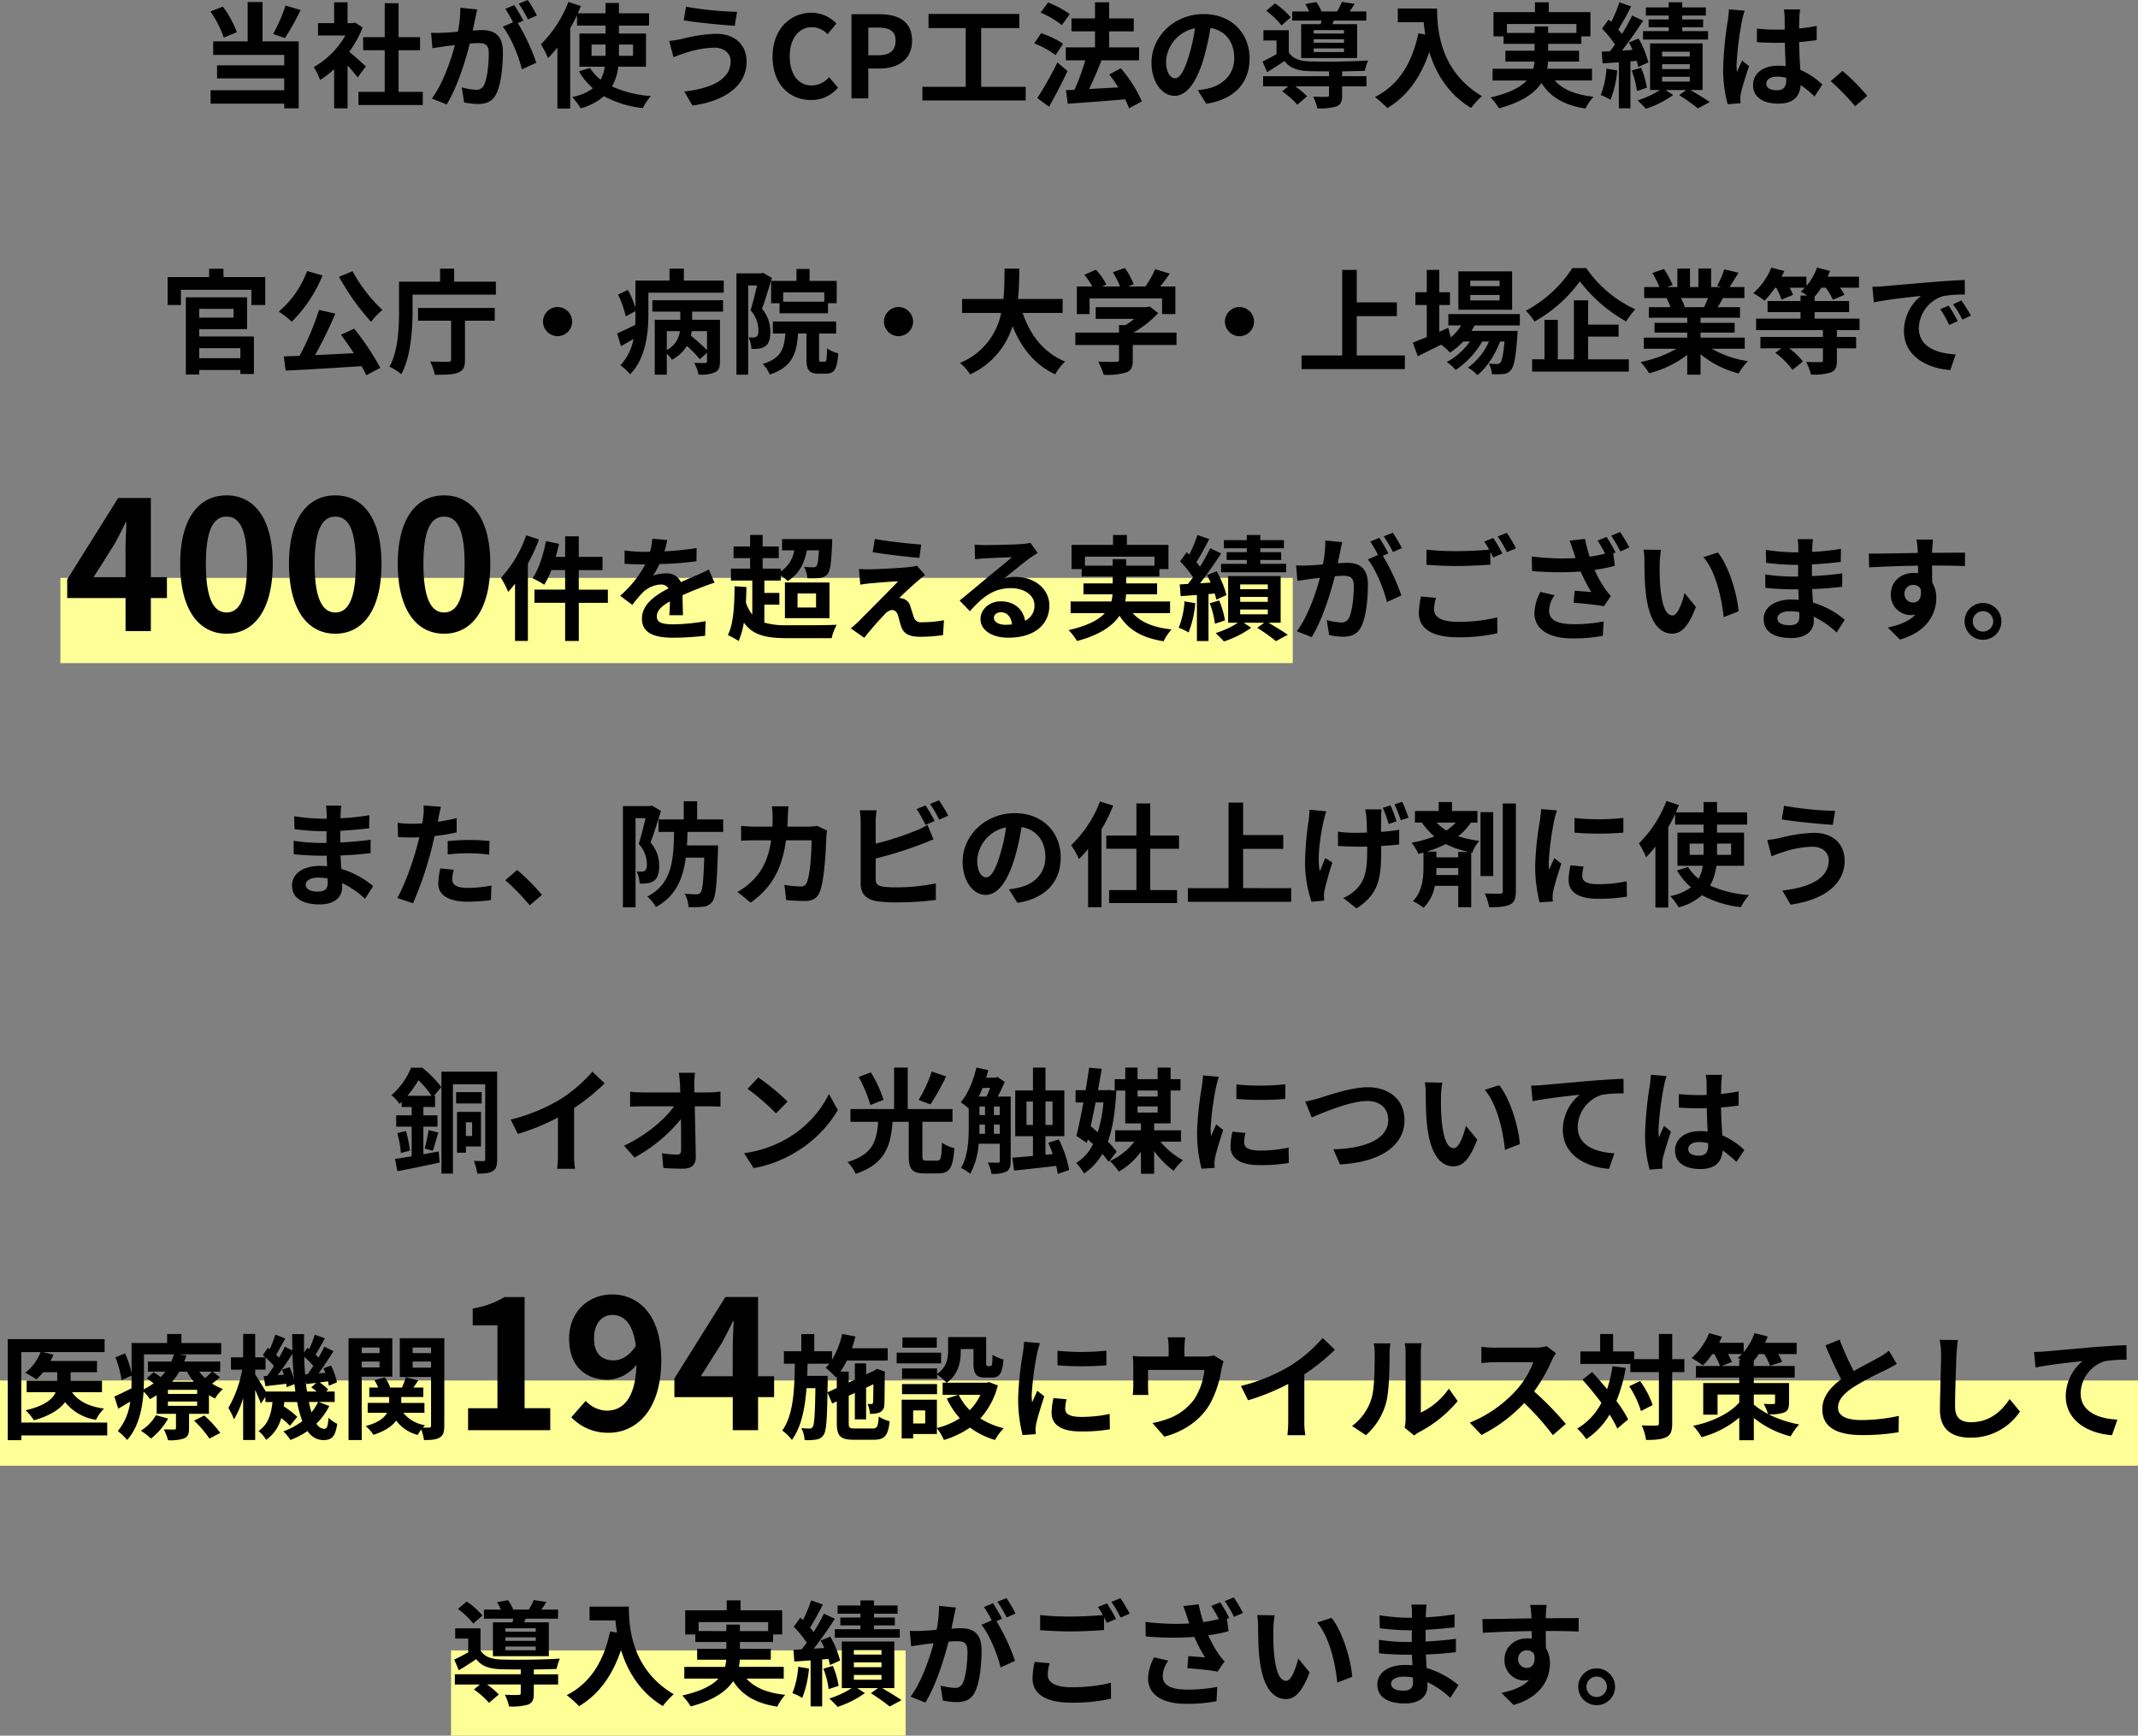 <svg xmlns="http://www.w3.org/2000/svg" width="602" height="488.722" viewBox="0 0 602 488.722">
  <rect x="0" y="0" width="602" height="488.722" fill="#808080" stroke="none"/>
  <g id="clients-text_SP" transform="translate(-4114 -11046.288)">
    <rect id="Rectangle_1639" data-name="Rectangle 1639" width="347" height="24" transform="translate(4131 11209.01)" fill="#ffff97"/>
    <rect id="Rectangle_1640" data-name="Rectangle 1640" width="602" height="24" transform="translate(4114 11435.01)" fill="#ffff97"/>
    <rect id="Rectangle_1641" data-name="Rectangle 1641" width="128" height="24" transform="translate(4241 11511.01)" fill="#ffff97"/>
    <path id="Path_8226" data-name="Path 8226" d="M-220.608-26.144a45.84,45.84,0,0,1-3.488,8l3.328,1.152a72.111,72.111,0,0,0,4.416-7.9Zm-13.7,7.488a29.372,29.372,0,0,0-3.936-7.2l-3.488,1.376a30.183,30.183,0,0,1,3.744,7.36Zm7.232-8.48h-4.192v11.072h-9.7v3.808h20v2.944h-18.912v3.68h18.912V-2.3H-241.7V1.472h20.736V2.784h4.064V-16.064h-10.176Zm29.088,18.112c-.672-.64-3.136-2.848-4.672-4.1a31.06,31.06,0,0,0,3.776-6.848l-2.144-1.376-.672.16h-1.44v-5.888h-3.776v5.888h-4.544v3.456h7.712A23.9,23.9,0,0,1-212.672-8.8a15.252,15.252,0,0,1,1.792,3.616,26.481,26.481,0,0,0,3.968-3.072V2.784h3.776V-9.28c1.088,1.184,2.176,2.464,2.848,3.36Zm9.216,7.168V-13.568h6.048v-3.68h-6.048v-9.568h-3.9v9.568h-6.08v3.68h6.08V-1.856h-7.392V1.856h18.112V-1.856Zm22.144-23.2-4.768-.48a32.567,32.567,0,0,1-.672,6.752c-1.632.16-3.136.256-4.128.288a30.555,30.555,0,0,1-3.424,0l.384,4.352c.992-.16,2.656-.384,3.584-.544.576-.064,1.6-.192,2.752-.32-1.184,4.384-3.392,10.848-6.5,15.04l4.16,1.664c2.944-4.7,5.312-12.288,6.528-17.152.928-.064,1.728-.128,2.24-.128,1.984,0,3.1.352,3.1,2.912,0,3.168-.448,7.04-1.312,8.864a2.347,2.347,0,0,1-2.4,1.376,18.491,18.491,0,0,1-3.9-.672l.672,4.224a21.029,21.029,0,0,0,3.84.448c2.432,0,4.192-.7,5.248-2.944,1.376-2.784,1.824-7.968,1.824-11.744,0-4.608-2.4-6.112-5.792-6.112-.672,0-1.6.064-2.688.128.224-1.152.48-2.336.672-3.3C-167.04-23.2-166.816-24.224-166.624-25.056Zm14.24-2.656-2.56,1.024a36.193,36.193,0,0,1,2.592,4.416l2.528-1.088A42.572,42.572,0,0,0-152.384-27.712Zm-3.808,1.44-2.528,1.056a35.381,35.381,0,0,1,2.176,3.776l-2.88,1.248c2.272,2.816,4.544,8.448,5.376,12l4.064-1.856A58.068,58.068,0,0,0-155.2-21.216l1.568-.672C-154.24-23.072-155.392-25.088-156.192-26.272ZM-134.432-12v-3.168h3.936V-12Zm11.68-3.168V-12h-3.968v-3.168Zm3.648,6.24v-9.344h-7.616v-2.24h8.48v-3.456h-8.48V-26.88H-130.5v2.912H-138.3c.288-.7.576-1.376.864-2.048l-3.52-1.152A33.967,33.967,0,0,1-148.7-15.232a25.183,25.183,0,0,1,2.016,3.9,35.34,35.34,0,0,0,2.624-3.008V2.848h3.616V-19.776c.7-1.216,1.344-2.432,1.92-3.68v2.944h8.032v2.24h-7.36v9.344h7.136A10.4,10.4,0,0,1-131.9-5.28a13.193,13.193,0,0,1-2.976-3.3l-3.1.96a18.433,18.433,0,0,0,3.936,4.768,14.759,14.759,0,0,1-5.824,2.464A20.9,20.9,0,0,1-137.5,2.784a16.409,16.409,0,0,0,6.56-3.424A29.378,29.378,0,0,0-120,2.72a15.72,15.72,0,0,1,2.272-3.392A32.087,32.087,0,0,1-128.672-3.36a15.136,15.136,0,0,0,1.76-5.568Zm23.84-1.536c0,4.992-5.12,7.616-13.056,8.512l2.3,3.968C-97.12.8-90.784-3.456-90.784-10.3c0-5.024-3.552-7.9-8.608-7.9a42.2,42.2,0,0,0-9.664,1.472,32.21,32.21,0,0,1-3.52.544l1.216,4.576c.928-.352,2.176-.864,3.1-1.12a28.54,28.54,0,0,1,8.32-1.568C-96.928-14.3-95.264-12.576-95.264-10.464Zm-12.576-15.36-.64,3.84c3.68.64,10.624,1.28,14.368,1.536l.64-3.936A95.015,95.015,0,0,1-107.84-25.824ZM-72.608.448A9.584,9.584,0,0,0-65.056-3.04l-2.5-2.944a6.531,6.531,0,0,1-4.9,2.336c-3.744,0-6.176-3.1-6.176-8.256,0-5.088,2.688-8.16,6.272-8.16a6.238,6.238,0,0,1,4.384,1.984l2.464-3.008a9.659,9.659,0,0,0-6.944-3.04c-5.984,0-11.008,4.576-11.008,12.384C-83.456-3.84-78.592.448-72.608.448ZM-61.248,0h4.736V-8.416h3.168c5.088,0,9.152-2.432,9.152-7.84,0-5.6-4.032-7.456-9.28-7.456h-7.776Zm4.736-12.16v-7.776h2.688c3.264,0,4.992.928,4.992,3.68,0,2.72-1.568,4.1-4.832,4.1Zm31.776,8.9V-19.808h10.752v-3.968H-39.552v3.968h10.464V-3.264H-41.28V.576h29.088v-3.84ZM.224-23.744a28.085,28.085,0,0,0-6.112-3.264L-8-24.16a24.407,24.407,0,0,1,5.984,3.52Zm-1.888,8.352A25.784,25.784,0,0,0-7.84-18.368l-1.952,2.88a24.652,24.652,0,0,1,6.016,3.3Zm-1.6,5.248A95.632,95.632,0,0,1-8.928-.1l3.3,2.432C-3.84-.736-1.984-4.384-.416-7.712ZM20.512.832a37.232,37.232,0,0,0-5.92-9.312L11.328-6.752c.864,1.12,1.76,2.368,2.56,3.648-2.816.16-5.664.32-8.224.448C6.816-5.056,8.1-8,9.12-10.688l-.128-.032H19.744v-3.648H11.3V-18.88H18.24v-3.648H11.3v-4.544H7.328v4.544H.7v3.648H7.328v4.512H-.9v3.648H4.576a57.978,57.978,0,0,1-3.04,8.288l-2.4.1L-.352,1.5c4.32-.32,10.368-.736,16.16-1.248A17.672,17.672,0,0,1,16.9,2.784Zm30.336-12.1c0-6.976-4.992-12.48-12.928-12.48-8.288,0-14.688,6.3-14.688,13.7,0,5.408,2.944,9.312,6.5,9.312,3.488,0,6.24-3.968,8.16-10.432a64.715,64.715,0,0,0,1.92-8.672c4.32.736,6.72,4.032,6.72,8.448,0,4.672-3.2,7.616-7.3,8.576a24.612,24.612,0,0,1-2.976.512l2.4,3.808C46.72.256,50.848-4.512,50.848-11.264Zm-23.52.8a10.073,10.073,0,0,1,8.128-9.28A48.033,48.033,0,0,1,33.76-12c-1.312,4.32-2.56,6.336-3.9,6.336C28.608-5.664,27.328-7.232,27.328-10.464ZM77.44-18.272H68.9v-.96H77.44Zm0,2.592H68.9v-.992H77.44Zm0,2.624H68.9V-14.08H77.44ZM65.376-20.9v9.536H81.12V-20.9H74.176l.416-1.024h9.12v-2.56h-4.7c.448-.608.928-1.344,1.408-2.144l-3.552-.544a23.882,23.882,0,0,1-1.376,2.688H71.1a13.584,13.584,0,0,0-1.472-2.656l-3.1.576a14.2,14.2,0,0,1,1.088,2.08H62.848v2.56H71.1c-.064.352-.16.7-.224,1.024Zm-2.944-1.92a20.95,20.95,0,0,0-4.448-3.936l-2.464,2.08a22.421,22.421,0,0,1,4.32,4.128ZM76.9-7.616c2.4-.032,4.7-.1,6.4-.16a16.306,16.306,0,0,1,.928-2.912c-4.416.32-12.768.416-16.64.256-2.72-.1-4.64-.8-5.7-2.56V-19.2H54.752v2.88h3.68v3.872c-1.344.768-2.752,1.472-3.936,2.048l1.28,3.008c1.792-1.088,3.36-2.08,4.9-3.136,1.536,2.016,3.712,2.72,6.944,2.848,1.472.032,3.456.064,5.6.064v1.344H54.656v2.88h7.072l-1.7,1.408A24.107,24.107,0,0,1,64.288,1.76L67.04-.576a20.868,20.868,0,0,0-3.328-2.816h9.5V-.928c0,.352-.16.48-.672.48-.48.032-2.24.032-3.808-.064a12.725,12.725,0,0,1,1.184,3.3,16.285,16.285,0,0,0,5.344-.512C76.544,1.76,76.9.864,76.9-.832v-2.56h6.848v-2.88H76.9Zm15.68-17.7v3.872h7.3c.1,1.088.224,2.24.448,3.456l-1.952-.352C96.608-9.92,92.8-3.744,86.144-.384a30.392,30.392,0,0,1,3.488,3.1C95.2-.608,99.04-5.92,101.44-13.088c1.76,5.728,5.152,11.776,11.776,15.776A20.488,20.488,0,0,1,116.288-.64c-11.776-6.944-12.64-18.624-12.64-24.672Zm30.72,6.88V-20.96H142.88v2.528h-7.968v-1.824H131.1v1.824ZM147.264-5.056v-3.3h-12.64a10.864,10.864,0,0,0,.256-2.016h8.736V-13.44h-8.7v-1.92h9.344v-2.112h2.56v-6.816H135.1v-2.784h-3.9v2.784H119.52v6.816h2.848v2.112H131.1v1.92H122.88v3.072h8.192a14.665,14.665,0,0,1-.32,2.016H119.264v3.3H128.9c-1.76,1.888-4.832,3.552-10.208,4.768a15.529,15.529,0,0,1,2.368,3.072c6.528-1.76,10.08-4.288,11.968-7.136,2.528,3.968,6.336,6.24,12.416,7.2A14.806,14.806,0,0,1,147.68-.48c-5.056-.544-8.64-2.016-10.912-4.576Zm21.6-17.184H163.2v2.208h5.664v1.088h-7.232v2.368h18.3v-2.368h-7.264v-1.088h5.888V-22.24h-5.888v-1.088h6.656v-2.3h-6.656v-1.44h-3.808v1.44h-6.432v2.3h6.432ZM151.328-8.384A23.322,23.322,0,0,1,149.7-.96,15.985,15.985,0,0,1,152.48.384a29.373,29.373,0,0,0,1.888-8.256Zm8.512-2.208a17.415,17.415,0,0,1,.448,1.728l2.848-1.28a27.613,27.613,0,0,0-2.752-6.72l-2.72,1.088c.352.672.7,1.376,1.024,2.112l-2.976.192c2.016-2.56,4.192-5.728,5.952-8.416l-3.1-1.44a51.591,51.591,0,0,1-2.88,5.184,16.1,16.1,0,0,0-1.024-1.248,72.04,72.04,0,0,0,3.616-6.528l-3.3-1.152a39.268,39.268,0,0,1-2.3,5.536c-.256-.224-.512-.448-.736-.672l-1.856,2.56a29.45,29.45,0,0,1,3.648,4.48c-.48.672-.96,1.312-1.44,1.888l-2.3.128.256,3.3,4.576-.32V2.784h3.264V-10.432ZM158.432-7.84A23.852,23.852,0,0,1,159.9-2.08l2.816-.928a23.806,23.806,0,0,0-1.632-5.632Zm8.576,1.76h7.776v1.344h-7.776Zm0-3.552h7.776v1.376h-7.776Zm0-3.52h7.776v1.344h-7.776ZM178.4-2.368v-13.12H163.616v13.12H166.4A24.885,24.885,0,0,1,160.1.544c.7.672,1.76,1.7,2.336,2.368a28.372,28.372,0,0,0,7.68-3.872l-2.144-1.408h5.824l-1.984,1.44a55.428,55.428,0,0,1,5.28,3.744l3.328-1.792c-1.28-.9-3.488-2.24-5.44-3.392ZM196.352-4.16c0-1.216,1.216-1.984,3.04-1.984a9.879,9.879,0,0,1,2.56.352v.576c0,1.888-.672,2.912-2.624,2.912C197.632-2.3,196.352-2.848,196.352-4.16Zm9.5-20.9H201.28a13.587,13.587,0,0,1,.224,2.112c0,.672.032,1.984.032,3.552-.736.032-1.5.032-2.24.032a53.32,53.32,0,0,1-5.6-.288v3.808c1.888.128,3.712.192,5.6.192.736,0,1.5,0,2.272-.032.032,2.272.16,4.608.224,6.592a14.236,14.236,0,0,0-2.08-.128c-4.352,0-7.1,2.24-7.1,5.472,0,3.36,2.752,5.216,7.168,5.216,4.32,0,6.048-2.176,6.24-5.248a33.566,33.566,0,0,1,3.9,3.232l2.208-3.36a20.943,20.943,0,0,0-6.208-4.128c-.128-2.176-.288-4.736-.352-7.84,1.76-.128,3.424-.32,4.96-.544v-4a43.844,43.844,0,0,1-4.96.736c.032-1.408.064-2.592.1-3.3A20.04,20.04,0,0,1,205.856-25.056ZM190.24-24.7l-4.416-.384a30.527,30.527,0,0,1-.32,3.136,101.34,101.34,0,0,0-1.312,13.344,37.585,37.585,0,0,0,1.28,10.24l3.616-.288c-.032-.448-.064-.992-.064-1.312a8.931,8.931,0,0,1,.16-1.5c.384-1.728,1.408-4.992,2.3-7.616l-1.952-1.6c-.48,1.088-1.024,2.176-1.44,3.3a15.124,15.124,0,0,1-.128-2.08A85.422,85.422,0,0,1,189.5-21.856,20.779,20.779,0,0,1,190.24-24.7Zm31.1,26.912,3.424-2.944a57.584,57.584,0,0,0-6.976-7.008l-3.328,2.88A62.706,62.706,0,0,1,221.344,2.208Zm-454.656,68.12v2.816H-244.9V70.328Zm-1.92-11.072V61.72H-244.9V59.256Zm-9.664,5.7h13.472v-8.96h-17.248V77.72h3.776V76.472h11.584v1.12h3.808V67.032H-244.9ZM-238.08,50.3V47.96h-4.032V50.3h-11.68v7.872h3.744V53.88h19.84v4.288h3.9V50.3Zm32.544-.064A66.543,66.543,0,0,0-196.512,62.9a19.7,19.7,0,0,1,3.2-3.328,43.012,43.012,0,0,1-8.416-10.912Zm-8.992-1.632A27.364,27.364,0,0,1-222.5,60.024a24.74,24.74,0,0,1,3.648,2.848,38.958,38.958,0,0,0,8.672-13.024Zm9.536,17.952c1.184,1.568,2.464,3.392,3.616,5.184-3.712.192-7.456.384-10.912.544a120.005,120.005,0,0,0,5.7-11.68l-4.576-1.056a78.262,78.262,0,0,1-5.472,12.928l-4.448.16.512,4c5.632-.256,13.7-.736,21.376-1.248a21.764,21.764,0,0,1,1.312,2.56l3.968-2.08a73.388,73.388,0,0,0-7.36-11.04Zm21.7-3.968h9.312v10.88c0,.512-.224.672-.832.672-.64,0-3.04.032-5.088-.064a15.01,15.01,0,0,1,1.344,3.744c2.912,0,5.056-.032,6.528-.608,1.472-.544,1.952-1.568,1.952-3.648V62.584h8.384V59h-21.6Zm10.176-10.976v-3.68h-3.968v3.68H-188.64v8.16c0,4.576-.192,11.2-2.688,15.776A15.03,15.03,0,0,1-188,77.656c2.72-4.96,3.168-12.8,3.168-17.888V55.256h23.456V51.608ZM-144,58.744a4.125,4.125,0,0,0-4.1,4.1,4.125,4.125,0,0,0,4.1,4.1,4.125,4.125,0,0,0,4.1-4.1A4.125,4.125,0,0,0-144,58.744Zm42.08,12.16a59.471,59.471,0,0,0-4.544-4.1c.1-.416.16-.864.224-1.28h4.32Zm-11.328-5.376h3.68a6.822,6.822,0,0,1-3.68,5.312Zm-4.064-5.5h7.872v2.3h-7.2V77.784h3.392v-5.92a10.807,10.807,0,0,1,1.44,1.728,10.616,10.616,0,0,0,4.192-3.9,32.864,32.864,0,0,1,3.68,3.744l2.016-1.824v2.4c0,.352-.128.48-.544.48-.384.032-1.792.032-3.072-.032a11.387,11.387,0,0,1,1.216,3.3,10.189,10.189,0,0,0,4.576-.608c1.152-.544,1.472-1.44,1.472-3.072V62.328h-7.84v-2.3h8.7v-3.2h-19.9Zm8.864-8.736v-3.36h-4.032v3.36h-9.6v7.68a23.472,23.472,0,0,0-2.144-5.056l-2.752,1.344a27.79,27.79,0,0,1,2.176,6.112l2.72-1.472v.9c0,.96,0,1.952-.064,2.976-1.92.96-3.776,1.824-5.088,2.4l1.088,3.584c1.152-.64,2.336-1.344,3.52-2.048a14.7,14.7,0,0,1-3.68,7.424,15.559,15.559,0,0,1,2.72,2.528c4.416-4.384,5.152-11.712,5.152-16.832V54.712h21.216V51.288ZM-68.9,57.24H-80.48V54.616H-68.9Zm-14.976-5.856v6.3H-81.5V60.5h13.632V57.656h2.464V51.384h-7.648v-3.36h-3.68v3.36Zm-2.272-2.272-.544.16h-6.944V77.784h3.3V52.664h2.5c-.512,2.176-1.184,4.96-1.824,6.976a8.565,8.565,0,0,1,2.208,5.6c0,.9-.128,1.536-.48,1.792a1.657,1.657,0,0,1-.9.288c-.416,0-.832,0-1.408-.032a8.068,8.068,0,0,1,.832,3.232,13.681,13.681,0,0,0,2.048-.064,4.569,4.569,0,0,0,1.856-.672c.992-.7,1.408-2.048,1.408-4.1a9.852,9.852,0,0,0-2.336-6.432c.9-2.5,1.952-5.984,2.784-8.7Zm16.288,25.024c-.448,0-.512-.1-.512-1.024V66.2h4.8V62.808H-83.392V66.2h3.52c-.32,4.448-1.28,7.04-6.4,8.576a8.766,8.766,0,0,1,2.016,2.976c6.24-2.08,7.584-5.76,7.968-11.552h2.368v6.944c0,3.264.608,4.352,3.392,4.352h2.144c2.272,0,3.1-1.216,3.424-5.7a9.785,9.785,0,0,1-3.168-1.408c-.064,3.264-.16,3.744-.672,3.744ZM-48,58.744a4.125,4.125,0,0,0-4.1,4.1,4.125,4.125,0,0,0,4.1,4.1,4.125,4.125,0,0,0,4.1-4.1A4.125,4.125,0,0,0-48,58.744Zm46.208,1.664V56.472H-14.368c.32-2.976.352-5.92.384-8.544h-4.16c-.032,2.624,0,5.536-.32,8.544H-30.112v3.936H-19.1A19.183,19.183,0,0,1-30.72,74.488a11.274,11.274,0,0,1,2.848,3.232A22.026,22.026,0,0,0-15.9,64.12c2.5,6.176,6.208,10.848,12,13.568A15.314,15.314,0,0,1-1.088,74.1c-5.984-2.432-9.856-7.456-11.968-13.7Zm7.584-4.1H26.208v4.416h3.744V52.952H25.7c.864-1.12,1.824-2.4,2.688-3.616l-4.128-1.248A26.75,26.75,0,0,1,21.5,52.952H16.672l1.536-.608a18.764,18.764,0,0,0-2.5-4.608l-3.36,1.216a22.33,22.33,0,0,1,2.016,4H9.344l1.152-.544a17.44,17.44,0,0,0-2.912-4.192l-3.232,1.44a26.92,26.92,0,0,1,2.208,3.3H2.208v7.776H5.792Zm24.48,9.632h-12.1a30.994,30.994,0,0,0,6.944-5.5l-2.4-1.856-.832.192H7.52v3.3H18.368a21.647,21.647,0,0,1-2.464,1.76H14.08v2.112H1.792v3.488H14.08v4.16c0,.448-.16.576-.832.576-.64.032-3.008.032-5.056-.064A16.988,16.988,0,0,1,9.76,77.816a19.4,19.4,0,0,0,6.208-.608c1.568-.544,1.984-1.536,1.984-3.52V69.432h12.32ZM48,58.744a4.1,4.1,0,1,0,4.1,4.1A4.125,4.125,0,0,0,48,58.744ZM81.024,72.376V61.3h11.3V57.432h-11.3V48.28h-4.1v24.1H65.472v3.84H94.56v-3.84Zm40.224-19.52h-8.256V51.32h8.256Zm0,4.032h-8.256V55.352h8.256Zm3.52-8.192H109.632V59.512h15.136Zm2.176,15.232v-3.2H106.816v3.2h3.616a15.587,15.587,0,0,1-2.944,3.392l-.672-2.72-2.56,1.12V58.168h3.008V54.584h-3.008v-6.3h-3.52v6.3h-3.2v3.584h3.2v9.024c-1.5.608-2.848,1.152-3.936,1.568l1.408,3.84c1.952-.96,4.256-2.112,6.56-3.264a13.181,13.181,0,0,1,2.5,2.24,19.884,19.884,0,0,0,3.744-3.136H112.9a19.3,19.3,0,0,1-6.528,5.792,11.242,11.242,0,0,1,2.5,2.24,24.417,24.417,0,0,0,7.488-8.032h1.888a17.6,17.6,0,0,1-5.952,7.36,10.483,10.483,0,0,1,2.688,2.112c2.592-2.016,5.088-5.888,6.4-9.472h1.248c-.352,3.872-.736,5.5-1.184,5.984a1.1,1.1,0,0,1-.96.352c-.416,0-1.248,0-2.272-.1a7.589,7.589,0,0,1,.864,2.976,20.113,20.113,0,0,0,3.232-.064,2.983,2.983,0,0,0,2.112-1.088c.864-.928,1.376-3.488,1.824-9.728.032-.448.064-1.312.064-1.312H113.312c.32-.512.64-1.024.9-1.536Zm14.784-16.16a35.283,35.283,0,0,1-13.088,12,16.034,16.034,0,0,1,2.4,3.072,39.647,39.647,0,0,0,12.8-11.328,42.833,42.833,0,0,0,13.056,11.3,20.752,20.752,0,0,1,2.56-3.424,34.022,34.022,0,0,1-13.824-11.616Zm4.448,19.3h8.576V63.7h-8.576V56.856h-4V73.464h-4.544V62.36h-3.744v11.1H130.4V76.92h27.232V73.464H146.176Zm33.76-10.848c-.352.864-.736,1.792-1.12,2.56h-5.984l.544-.1a17.191,17.191,0,0,0-1.088-2.464Zm10.336,14.272V67.352H177.824V65.944h9.6V63.192h-9.6v-1.44h11.1V58.776h-6.272c.48-.768.992-1.632,1.5-2.56h6.016v-3.1h-4.16c.736-1.12,1.6-2.56,2.5-4.032l-4-.96a25.777,25.777,0,0,1-2.016,4.64l1.152.352H180.8V47.9h-3.584v5.216h-2.368V47.9H171.3v5.216h-2.912l1.568-.576a24.214,24.214,0,0,0-2.432-4.512l-3.264,1.12a28.684,28.684,0,0,1,1.984,3.968h-4.288v3.1h6.688l-.384.064a14.379,14.379,0,0,1,1.088,2.5h-6.08v2.976H174.08v1.44h-9.216v2.752h9.216v1.408H161.856v3.136h9.184a33.619,33.619,0,0,1-10.112,3.744A17.75,17.75,0,0,1,163.36,77.4a30.355,30.355,0,0,0,10.72-5.184v5.568h3.744v-5.76a27.315,27.315,0,0,0,10.752,5.408,17.9,17.9,0,0,1,2.56-3.456,28.588,28.588,0,0,1-10.144-3.488Zm32.32-5.248V62.008h-12.64V60.184h9.7V57.048h-9.7v-1.28A17.188,17.188,0,0,0,211.84,53.3h1.248a17.969,17.969,0,0,1,1.984,3.392l3.264-1.376A15.276,15.276,0,0,0,217.12,53.3h5.312V50.2H213.6a13.563,13.563,0,0,0,.672-1.632l-3.648-.928a16.3,16.3,0,0,1-2.976,5.152V50.2H200.64c.288-.544.544-1.056.768-1.6l-3.648-.96a19.346,19.346,0,0,1-5.088,7.2,23.71,23.71,0,0,1,3.168,2.112,28.07,28.07,0,0,0,2.976-3.648h.32a17.947,17.947,0,0,1,1.472,3.36l3.264-1.344a13.794,13.794,0,0,0-.96-2.016H207.2a9.268,9.268,0,0,1-1.152,1.088c.48.256,1.184.7,1.856,1.12h-1.92v1.536H196.7v3.136h9.28v1.824H193.472V65.24h18.816v1.92h-17.6v3.2h5.888l-1.7,1.28a21.45,21.45,0,0,1,4.832,4.8l2.944-2.368a19.7,19.7,0,0,0-3.872-3.712h9.5v3.392c0,.384-.16.512-.672.512s-2.432,0-4.064-.064a16.008,16.008,0,0,1,1.376,3.552,15.816,15.816,0,0,0,5.536-.576c1.376-.576,1.76-1.472,1.76-3.36V70.36h5.408v-3.2h-5.408V65.24Zm3.616-12.192.416,4.384c3.712-.8,10.24-1.5,13.248-1.824A12.8,12.8,0,0,0,235.1,65.5c0,6.944,6.336,10.528,13.056,10.976l1.5-4.384c-5.44-.288-10.368-2.176-10.368-7.456a9.724,9.724,0,0,1,6.784-8.96,33.244,33.244,0,0,1,6.176-.448l-.032-4.1c-2.272.1-5.76.288-9.056.576-5.856.48-11.136.96-13.824,1.184C228.736,52.952,227.488,53.016,226.208,53.048ZM247.68,58.36l-2.368.992a24.69,24.69,0,0,1,2.5,4.448l2.432-1.088A39.719,39.719,0,0,0,247.68,58.36Zm3.584-1.472-2.336,1.088a28.151,28.151,0,0,1,2.624,4.32l2.4-1.152A47.868,47.868,0,0,0,251.264,56.888Zm-525.912,77.928,5.98-9.464c1.092-2.08,2.132-4,3.068-6.032h.208c-.1,2.236-.26,5.772-.26,8.008v7.488Zm9,15.184h7.124v-9.308H-254v-5.876h-4.524V112.508h-9.2l-14.352,22.932v5.252h16.432Zm28.444.728c7.9,0,13-6.916,13-19.656,0-12.636-5.1-19.292-13-19.292s-13.052,6.6-13.052,19.292C-250.26,143.812-245.112,150.728-237.208,150.728Zm0-5.98c-3.328,0-5.824-3.224-5.824-13.676,0-10.4,2.5-13.312,5.824-13.312s5.772,2.912,5.772,13.312C-231.436,141.524-233.88,144.748-237.208,144.748Zm30.628,5.98c7.9,0,13-6.916,13-19.656,0-12.636-5.1-19.292-13-19.292s-13.052,6.6-13.052,19.292C-219.632,143.812-214.484,150.728-206.58,150.728Zm0-5.98c-3.328,0-5.824-3.224-5.824-13.676,0-10.4,2.5-13.312,5.824-13.312s5.772,2.912,5.772,13.312C-200.808,141.524-203.252,144.748-206.58,144.748Zm30.628,5.98c7.9,0,13-6.916,13-19.656,0-12.636-5.1-19.292-13-19.292S-189,118.384-189,131.072C-189,143.812-183.856,150.728-175.952,150.728Zm0-5.98c-3.328,0-5.824-3.224-5.824-13.676,0-10.4,2.5-13.312,5.824-13.312s5.772,2.912,5.772,13.312C-170.18,141.524-172.624,144.748-175.952,144.748Zm23.1-21.724a33.884,33.884,0,0,1-7.1,11.968,26.006,26.006,0,0,1,2.048,3.968c.64-.7,1.28-1.5,1.92-2.3v16.1h3.616v-21.76a54.21,54.21,0,0,0,3.136-6.816Zm23.008,15.3h-8.192v-5.5h6.688V129.1h-6.688v-5.792h-3.84V129.1h-2.656c.352-1.216.672-2.432.928-3.68l-3.68-.768c-.736,3.9-2.048,7.968-3.776,10.464a24.593,24.593,0,0,1,3.3,1.824,22.581,22.581,0,0,0,1.984-4.128h3.9v5.5h-8.64v3.712h8.64v10.752h3.84V142.032h8.192Zm16.736-13.984-4.224-.352a17.791,17.791,0,0,1-.64,3.68h-1.536a41.638,41.638,0,0,1-5.632-.384v3.744c1.76.128,4.1.192,5.408.192h.416a31.4,31.4,0,0,1-7.072,8.832l3.424,2.56a36.844,36.844,0,0,1,2.976-3.52A7.8,7.8,0,0,1-115,136.88a2.462,2.462,0,0,1,2.24,1.088c-3.648,1.888-7.488,4.448-7.488,8.544,0,4.128,3.712,5.344,8.736,5.344a80.047,80.047,0,0,0,9.056-.544l.128-4.128a52.349,52.349,0,0,1-9.088.9c-3.136,0-4.64-.48-4.64-2.24,0-1.6,1.28-2.848,3.68-4.224-.032,1.408-.064,2.944-.16,3.9h3.84c-.032-1.472-.1-3.84-.128-5.632,1.952-.9,3.776-1.6,5.216-2.176,1.088-.416,2.784-1.056,3.808-1.344l-1.6-3.712c-1.184.608-2.3,1.12-3.552,1.664-1.312.576-2.656,1.12-4.32,1.888a4.333,4.333,0,0,0-4.256-2.464,10.843,10.843,0,0,0-3.616.64,22.343,22.343,0,0,0,1.824-3.264,95.324,95.324,0,0,0,10.432-.8l.032-3.712a81.013,81.013,0,0,1-9.056.928A30.615,30.615,0,0,0-113.112,124.336Zm27.328,18.208h4.224v-3.3h-4.224V135.76h4.608v-1.472a21.207,21.207,0,0,1,1.984,1.6c2.912-1.824,4.64-4.608,5.376-8.64h3.392c-.16,2.848-.384,4.032-.672,4.448a1.184,1.184,0,0,1-.928.32,22.524,22.524,0,0,1-2.592-.128,7.544,7.544,0,0,1,.928,3.2,24.119,24.119,0,0,0,3.552-.064,3.113,3.113,0,0,0,2.144-1.088c.768-.9,1.056-3.232,1.28-8.544.032-.448.032-1.312.032-1.312H-80.792v3.168h3.424a8.581,8.581,0,0,1-3.808,5.952v-.8h-5.088v-2.944h4.544v-3.3h-4.544v-3.232h-3.52v3.232h-4.672v3.3h4.672V132.4h-5.408v3.36h6.016v9.568a9.645,9.645,0,0,1-1.792-3.392c.064-1.408.128-2.88.128-4.352l-3.328-.224c-.032,5.44-.288,10.592-1.888,13.76a21.2,21.2,0,0,1,3.04,1.664,23.221,23.221,0,0,0,1.472-5.184c2.528,3.584,6.336,4.384,12.288,4.384H-66.84a15.167,15.167,0,0,1,1.44-3.776c-2.88.16-11.424.16-13.856.128a21.322,21.322,0,0,1-6.528-.736Zm9.344-3.168h5.216v3.968H-76.44Zm-3.552,6.976h12.544V136.3H-79.992Zm25.312-22.3-.608,3.712c3.808.64,9.792,1.344,13.152,1.6l.512-3.744C-44.952,125.392-51.1,124.72-54.68,124.048ZM-40.5,134.224l-2.336-2.656a10.254,10.254,0,0,1-1.824.352c-2.656.352-9.92.672-11.424.672a28.325,28.325,0,0,1-3.072-.1l.384,4.416c.672-.1,1.632-.256,2.752-.352,1.824-.16,5.664-.512,7.9-.576-2.912,3.072-9.472,9.6-11.1,11.264-.864.832-1.632,1.5-2.208,1.984l3.776,2.656c2.208-2.816,4.608-5.44,5.7-6.56a3.4,3.4,0,0,1,2.112-1.28c.64,0,1.344.416,1.7,1.536.224.8.608,2.3.928,3.264.8,2.08,2.432,2.752,5.472,2.752a46.73,46.73,0,0,0,6.272-.48l.256-4.192a33,33,0,0,1-6.272.576,2.034,2.034,0,0,1-2.24-1.5c-.288-.832-.64-2.048-.928-2.912a3.038,3.038,0,0,0-1.92-2.176,3.513,3.513,0,0,0-1.216-.224c.768-.832,3.744-3.584,5.216-4.832C-42.008,135.376-41.336,134.8-40.5,134.224Zm19.36,12c0-.8.768-1.536,1.984-1.536,1.728,0,2.912,1.344,3.1,3.424a16.707,16.707,0,0,1-1.856.1C-19.832,148.208-21.144,147.408-21.144,146.224Zm-5.44-20.608.128,4.16c.736-.1,1.76-.192,2.624-.256,1.7-.1,6.112-.288,7.744-.32-1.568,1.376-4.9,4.064-6.688,5.536-1.888,1.568-5.76,4.832-8.032,6.656L-27.9,144.4c3.424-3.9,6.624-6.5,11.52-6.5,3.776,0,6.656,1.952,6.656,4.832a4.638,4.638,0,0,1-2.656,4.352c-.448-3.04-2.848-5.472-6.816-5.472-3.392,0-5.728,2.4-5.728,4.992,0,3.2,3.36,5.248,7.808,5.248,7.744,0,11.584-4,11.584-9.056,0-4.672-4.128-8.064-9.568-8.064a12.5,12.5,0,0,0-3.04.352c2.016-1.6,5.376-4.416,7.1-5.632.736-.544,1.5-.992,2.24-1.472l-2.08-2.848a13.982,13.982,0,0,1-2.432.352c-1.824.16-8.672.288-10.368.288A22.206,22.206,0,0,1-26.584,125.616Zm31.072,5.952V129.04H24.072v2.528H16.1v-1.824H12.3v1.824Zm23.968,13.376v-3.3H15.816a10.864,10.864,0,0,0,.256-2.016h8.736V136.56H16.1v-1.92h9.344v-2.112h2.56v-6.816H16.3v-2.784h-3.9v2.784H.712v6.816H3.56v2.112H12.3v1.92H4.072v3.072h8.192a14.666,14.666,0,0,1-.32,2.016H.456v3.3h9.632c-1.76,1.888-4.832,3.552-10.208,4.768a15.529,15.529,0,0,1,2.368,3.072c6.528-1.76,10.08-4.288,11.968-7.136,2.528,3.968,6.336,6.24,12.416,7.2a14.805,14.805,0,0,1,2.24-3.328c-5.056-.544-8.64-2.016-10.912-4.576Zm21.6-17.184H44.392v2.208h5.664v1.088H42.824v2.368h18.3v-2.368H53.864v-1.088h5.888V127.76H53.864v-1.088H60.52v-2.3H53.864v-1.44H50.056v1.44H43.624v2.3h6.432ZM32.52,141.616a23.323,23.323,0,0,1-1.632,7.424,15.986,15.986,0,0,1,2.784,1.344,29.372,29.372,0,0,0,1.888-8.256Zm8.512-2.208a17.413,17.413,0,0,1,.448,1.728l2.848-1.28a27.613,27.613,0,0,0-2.752-6.72l-2.72,1.088c.352.672.7,1.376,1.024,2.112l-2.976.192c2.016-2.56,4.192-5.728,5.952-8.416l-3.1-1.44a51.588,51.588,0,0,1-2.88,5.184,16.1,16.1,0,0,0-1.024-1.248,72.045,72.045,0,0,0,3.616-6.528l-3.3-1.152a39.267,39.267,0,0,1-2.3,5.536c-.256-.224-.512-.448-.736-.672l-1.856,2.56a29.449,29.449,0,0,1,3.648,4.48c-.48.672-.96,1.312-1.44,1.888l-2.3.128.256,3.3,4.576-.32v12.96h3.264V139.568Zm-1.408,2.752a23.852,23.852,0,0,1,1.472,5.76l2.816-.928a23.8,23.8,0,0,0-1.632-5.632Zm8.576,1.76h7.776v1.344H48.2Zm0-3.552h7.776v1.376H48.2Zm0-3.52h7.776v1.344H48.2Zm11.392,10.784v-13.12H44.808v13.12h2.784a24.884,24.884,0,0,1-6.3,2.912c.7.672,1.76,1.7,2.336,2.368a28.372,28.372,0,0,0,7.68-3.872l-2.144-1.408h5.824L53,149.072a55.425,55.425,0,0,1,5.28,3.744l3.328-1.792c-1.28-.9-3.488-2.24-5.44-3.392Zm17.344-22.688-4.768-.48a32.567,32.567,0,0,1-.672,6.752c-1.632.16-3.136.256-4.128.288a30.553,30.553,0,0,1-3.424,0l.384,4.352c.992-.16,2.656-.384,3.584-.544.576-.064,1.6-.192,2.752-.32-1.184,4.384-3.392,10.848-6.5,15.04l4.16,1.664c2.944-4.7,5.312-12.288,6.528-17.152.928-.064,1.728-.128,2.24-.128,1.984,0,3.1.352,3.1,2.912,0,3.168-.448,7.04-1.312,8.864a2.347,2.347,0,0,1-2.4,1.376,18.491,18.491,0,0,1-3.9-.672l.672,4.224a21.029,21.029,0,0,0,3.84.448c2.432,0,4.192-.7,5.248-2.944,1.376-2.784,1.824-7.968,1.824-11.744,0-4.608-2.4-6.112-5.792-6.112-.672,0-1.6.064-2.688.128.224-1.152.48-2.336.672-3.3C76.52,126.8,76.744,125.776,76.936,124.944Zm14.24-2.656-2.56,1.024a36.193,36.193,0,0,1,2.592,4.416l2.528-1.088A42.57,42.57,0,0,0,91.176,122.288Zm-3.808,1.44-2.528,1.056a35.381,35.381,0,0,1,2.176,3.776l-2.88,1.248c2.272,2.816,4.544,8.448,5.376,12l4.064-1.856a58.069,58.069,0,0,0-5.216-11.168l1.568-.672C89.32,126.928,88.168,124.912,87.368,123.728Zm15.968,16.9-4.224-.384a23.383,23.383,0,0,0-.608,4.608c0,4.416,3.68,6.88,11.008,6.88a49.071,49.071,0,0,0,11.1-1.12l-.032-4.48a45.583,45.583,0,0,1-11.232,1.248c-4.608,0-6.56-1.44-6.56-3.52A11.993,11.993,0,0,1,103.336,140.624Zm16.128-16.864-2.528,1.024a23.614,23.614,0,0,1,1.376,2.272c-2.464.224-5.92.416-8.96.416a75.077,75.077,0,0,1-8.7-.416v4.256c2.592.192,5.376.352,8.736.352,3.04,0,7.008-.224,9.248-.384V127.7c.288.544.576,1.088.8,1.568l2.592-1.12A47.249,47.249,0,0,0,119.464,123.76Zm3.808-1.44-2.56,1.024a33.927,33.927,0,0,1,2.592,4.416l2.56-1.088A45.689,45.689,0,0,0,123.272,122.32Zm28.1,1.152L148.84,124.5a36.861,36.861,0,0,1,2.112,3.68c-1.408.352-2.848.64-4.352.864a42.829,42.829,0,0,1-1.312-5.024l-4.32.512c.416,1.056.768,2.208,1.024,2.944.192.544.384,1.216.672,1.952a67.666,67.666,0,0,1-12.352-.448l.064,4.1a86.21,86.21,0,0,0,13.7.128,42.05,42.05,0,0,0,3.008,5.792c-.992-.1-3.136-.256-4.7-.384L142.088,142c2.688.224,6.72.608,8.512.992l1.984-2.88a16.844,16.844,0,0,1-1.728-2.144,34.8,34.8,0,0,1-2.88-5.216A43.08,43.08,0,0,0,153.7,131.6l-.448-3.488.64-.256A44.019,44.019,0,0,0,151.368,123.472Zm3.808-1.376-2.528,1.024a34.292,34.292,0,0,1,2.592,4.448l2.528-1.12A43.116,43.116,0,0,0,155.176,122.1Zm-18.432,17.792-4-.928a13.1,13.1,0,0,0-1.7,5.952c0,4.608,4.128,7.136,10.656,7.136a43.162,43.162,0,0,0,8.608-.736l.224-4.032a44.2,44.2,0,0,1-8.576.768c-4.384-.032-6.784-1.152-6.784-3.84A7.709,7.709,0,0,1,136.744,139.888ZM166.7,127.12l-4.928-.064a19.451,19.451,0,0,1,.256,3.264c0,1.952.032,5.7.352,8.64.9,8.576,3.936,11.744,7.456,11.744,2.56,0,4.576-1.952,6.688-7.52l-3.2-3.9c-.608,2.56-1.888,6.3-3.392,6.3-2.016,0-2.976-3.168-3.424-7.776-.192-2.3-.224-4.7-.192-6.784A25.888,25.888,0,0,1,166.7,127.12Zm16,.736-4.064,1.312c3.488,3.968,5.184,11.744,5.7,16.9l4.192-1.632C188.168,139.536,185.736,131.536,182.7,127.856Zm16.768,18.528c0-1.088,1.248-1.984,3.52-1.984a17.773,17.773,0,0,1,2.624.224c.032.576.032,1.024.032,1.376,0,1.856-1.12,2.336-2.816,2.336C200.616,148.336,199.464,147.6,199.464,146.384Zm10.016-22.272h-4.32a12.863,12.863,0,0,1,.192,2.208v1.5H204.1a59.743,59.743,0,0,1-7.9-.7l.1,3.648a73.563,73.563,0,0,0,7.84.576h1.184c-.032,1.088-.032,2.24-.032,3.3h-1.536a56.545,56.545,0,0,1-7.712-.608l.032,3.776c2.112.256,5.76.416,7.616.416h1.664c.032.96.064,1.984.128,2.976-.64-.064-1.312-.1-1.984-.1-4.928,0-7.9,2.272-7.9,5.5,0,3.392,2.688,5.344,7.808,5.344,4.224,0,6.3-2.112,6.3-4.832,0-.352,0-.736-.032-1.184a24.528,24.528,0,0,1,6.464,4.448l2.3-3.584a25.053,25.053,0,0,0-8.96-4.832c-.1-1.28-.16-2.592-.224-3.808,3.072-.1,5.568-.32,8.448-.64l.032-3.776c-2.592.352-5.312.608-8.544.768v-3.3c3.1-.16,6.016-.448,8.128-.7l.032-3.68a67.068,67.068,0,0,1-8.1.864c0-.512,0-.992.032-1.312A21.609,21.609,0,0,1,209.48,124.112Zm33.792.1h-4.64a23.22,23.22,0,0,1,.32,2.784c.032.256.032.576.064.992-4.352.064-10.176.192-13.824.192l.1,3.872c3.936-.224,8.928-.416,13.76-.48.032.7.032,1.44.032,2.144a8.3,8.3,0,0,0-1.28-.1c-3.488,0-6.4,2.368-6.4,5.984a5.646,5.646,0,0,0,5.5,5.888,6.843,6.843,0,0,0,1.44-.16c-1.76,1.92-4.576,2.976-7.808,3.648l3.424,3.392c7.808-2.176,10.24-7.488,10.24-11.648a8.144,8.144,0,0,0-1.152-4.384c0-1.408-.032-3.168-.032-4.8,4.352,0,7.328.064,9.248.16l.032-3.776c-1.664-.032-6.048.032-9.28.032.032-.384.032-.736.032-.992C243.08,126.448,243.208,124.72,243.272,124.208Zm-8.032,15.328a2.409,2.409,0,0,1,2.464-2.56,2.359,2.359,0,0,1,2.08,1.12c.448,2.816-.736,3.84-2.08,3.84A2.389,2.389,0,0,1,235.24,139.536Zm22.112,2.528a5.184,5.184,0,1,0,5.184,5.184A5.2,5.2,0,0,0,257.352,142.064Zm0,8.064a2.88,2.88,0,1,1,2.88-2.88A2.882,2.882,0,0,1,257.352,150.128Zm-472.264,71.256c0-1.088,1.248-1.984,3.52-1.984a17.773,17.773,0,0,1,2.624.224c.032.576.032,1.024.032,1.376,0,1.856-1.12,2.336-2.816,2.336C-213.76,223.336-214.912,222.6-214.912,221.384Zm10.016-22.272h-4.32a12.863,12.863,0,0,1,.192,2.208v1.5h-1.248a59.742,59.742,0,0,1-7.9-.7l.1,3.648a73.563,73.563,0,0,0,7.84.576h1.184c-.032,1.088-.032,2.24-.032,3.3h-1.536a56.545,56.545,0,0,1-7.712-.608l.032,3.776c2.112.256,5.76.416,7.616.416h1.664c.032.96.064,1.984.128,2.976-.64-.064-1.312-.1-1.984-.1-4.928,0-7.9,2.272-7.9,5.5,0,3.392,2.688,5.344,7.808,5.344,4.224,0,6.3-2.112,6.3-4.832,0-.352,0-.736-.032-1.184a24.528,24.528,0,0,1,6.464,4.448l2.3-3.584a25.053,25.053,0,0,0-8.96-4.832c-.1-1.28-.16-2.592-.224-3.808,3.072-.1,5.568-.32,8.448-.64l.032-3.776c-2.592.352-5.312.608-8.544.768v-3.3c3.1-.16,6.016-.448,8.128-.7l.032-3.68a67.069,67.069,0,0,1-8.1.864c0-.512,0-.992.032-1.312A21.609,21.609,0,0,1-204.9,199.112Zm31.68,18.08-3.808-.384a22.378,22.378,0,0,0-.576,4.288c0,3.232,2.912,5.088,8.288,5.088a51.366,51.366,0,0,0,6.528-.448l.16-4.1a37.555,37.555,0,0,1-6.656.672c-3.424,0-4.384-1.056-4.384-2.464A10.964,10.964,0,0,1-173.216,217.192Zm-3.616-17.728-4.9-.384a16.4,16.4,0,0,1-.1,3.232q-.1.768-.288,1.824-1.488.1-2.88.1a31.667,31.667,0,0,1-4.032-.256l.1,4c1.12.064,2.336.128,3.872.128.672,0,1.376-.032,2.112-.064-.192.928-.448,1.824-.672,2.688-1.184,4.48-3.616,11.2-5.536,14.4l4.448,1.5a99.439,99.439,0,0,0,5.088-14.816c.352-1.312.672-2.72.96-4.1a58.909,58.909,0,0,0,6.24-1.056v-4c-1.76.416-3.552.768-5.344,1.024.1-.448.192-.864.256-1.216C-177.376,201.768-177.088,200.328-176.832,199.464Zm1.888,9.664v3.744a54.981,54.981,0,0,1,6.176-.32,46.911,46.911,0,0,1,5.5.384l.1-3.84a56.273,56.273,0,0,0-5.632-.288C-170.848,208.808-173.152,208.968-174.944,209.128Zm23.1,18.08,3.424-2.944a57.584,57.584,0,0,0-6.976-7.008l-3.328,2.88A62.705,62.705,0,0,1-151.84,227.208Zm34.368-28.1-.544.16H-125.6v28.512h3.552v-25.12h2.816c-.512,2.24-1.248,5.152-1.92,7.232a8.636,8.636,0,0,1,2.3,5.7c0,.928-.16,1.568-.544,1.856a1.566,1.566,0,0,1-.928.256,7.447,7.447,0,0,1-1.44-.032,8.335,8.335,0,0,1,.864,3.424,14.874,14.874,0,0,0,2.144-.1,3.947,3.947,0,0,0,1.888-.7c1.024-.736,1.472-2.08,1.472-4.192a9.771,9.771,0,0,0-2.432-6.592c.96-2.528,2.08-6.08,2.944-8.9Zm20.1,7.424v-3.52H-104.7V197.9h-3.776v5.12h-7.1v3.52h4.384c-.16,8.288-.672,14.592-7.552,18.208a10.046,10.046,0,0,1,2.432,2.944c5.6-3.072,7.616-7.9,8.416-13.92h5.184c-.192,6.592-.48,9.248-1.056,9.856a1.242,1.242,0,0,1-1.12.48,30.7,30.7,0,0,1-3.328-.192,8.784,8.784,0,0,1,1.088,3.776,23.7,23.7,0,0,0,4.16-.1,3.414,3.414,0,0,0,2.528-1.408c.992-1.248,1.28-4.928,1.6-14.272,0-.48.032-1.568.032-1.568h-8.768c.064-1.216.128-2.5.16-3.808Zm18.4-7.2h-4.7a23.683,23.683,0,0,1,.224,2.944c0,.96-.032,1.888-.064,2.784H-88.1c-1.216,0-2.88-.1-4.224-.224v4.192c1.376-.128,3.136-.128,4.224-.128h4.224c-.7,4.864-2.3,8.448-5.28,11.392a19.068,19.068,0,0,1-4.192,3.136l3.712,3.008c5.728-4.064,8.768-9.088,9.952-17.536h7.2c0,3.456-.416,9.856-1.344,11.872a1.7,1.7,0,0,1-1.824,1.12,26.486,26.486,0,0,1-4.48-.448l.512,4.288c1.536.128,3.456.256,5.28.256,2.208,0,3.424-.832,4.128-2.464,1.376-3.264,1.76-12.192,1.888-15.648a13.083,13.083,0,0,1,.224-1.7l-2.784-1.344a14.873,14.873,0,0,1-2.4.224H-79.3c.064-.928.1-1.888.128-2.88C-79.136,201.416-79.072,200.072-78.976,199.336Zm38.592-.256-2.528,1.024a38.3,38.3,0,0,1,2.5,4.448l2.592-1.088C-38.432,202.28-39.584,200.264-40.384,199.08Zm3.776-1.44-2.528,1.024a33.926,33.926,0,0,1,2.592,4.416l2.528-1.088A35.323,35.323,0,0,0-36.608,197.64Zm-17.568,2.816h-4.736a26.477,26.477,0,0,1,.256,3.328v17.44c0,2.752,1.6,4.288,4.384,4.8a35.62,35.62,0,0,0,5.376.352A90.933,90.933,0,0,0-37.5,225.7v-4.672a54.212,54.212,0,0,1-11.136,1.12,29.931,29.931,0,0,1-3.712-.192c-1.44-.288-2.08-.64-2.08-2.016v-5.92a110.455,110.455,0,0,0,12.544-3.9c1.056-.384,2.5-.992,3.744-1.5l-1.728-4.064a20.7,20.7,0,0,1-3.488,1.728,80.7,80.7,0,0,1-11.072,3.552v-6.048A24.04,24.04,0,0,1-54.176,200.456Zm51.84,13.28c0-6.976-4.992-12.48-12.928-12.48-8.288,0-14.688,6.3-14.688,13.7,0,5.408,2.944,9.312,6.5,9.312,3.488,0,6.24-3.968,8.16-10.432a64.715,64.715,0,0,0,1.92-8.672c4.32.736,6.72,4.032,6.72,8.448,0,4.672-3.2,7.616-7.3,8.576a24.613,24.613,0,0,1-2.976.512l2.4,3.808C-6.464,225.256-2.336,220.488-2.336,213.736Zm-23.52.8a10.073,10.073,0,0,1,8.128-9.28,48.032,48.032,0,0,1-1.7,7.744c-1.312,4.32-2.56,6.336-3.9,6.336C-24.576,219.336-25.856,217.768-25.856,214.536ZM8.736,197.96A33.545,33.545,0,0,1,.608,210.28a24.11,24.11,0,0,1,2.208,3.9,32.138,32.138,0,0,0,2.56-2.848v16.416H9.152v-21.92a51.735,51.735,0,0,0,3.3-6.688Zm22.24,13.312V207.56h-8.1v-9.024h-3.9v9.024H10.5v3.712h8.48V222.92H11.3v3.648H30.432V222.92H22.88V211.272Zm18.048,11.1V211.3h11.3v-3.872h-11.3V198.28h-4.1v24.1H33.472v3.84H62.56v-3.84ZM88,200.2H83.392a16.012,16.012,0,0,1,.352,2.208c.064.864.128,2.56.16,4.32-1.12.032-2.24.064-3.3.064a33.872,33.872,0,0,1-4.864-.32V210.5c1.6.1,3.552.192,4.96.192,1.056,0,2.176,0,3.264-.032v1.12c0,5.408-.544,8.256-2.976,10.816a12.168,12.168,0,0,1-3.744,2.56l3.712,2.912c6.368-4.064,6.944-8.7,6.944-16.256V210.5c1.92-.128,3.68-.256,5.056-.416l.032-4.16c-1.408.256-3.2.448-5.12.608,0-1.792,0-3.456.032-4.128C87.9,201.672,87.936,200.9,88,200.2Zm-15.552.544-4.736-.448c-.032.8-.064,1.888-.192,2.752a85.374,85.374,0,0,0-1.056,12.8,34.8,34.8,0,0,0,1.824,10.368l3.584-.352c-.032-.448-.064-.992-.1-1.344a10.911,10.911,0,0,1,.192-1.568c.416-1.792,1.248-5.024,2.208-7.776L72.16,213.9c-.512,1.152-1.12,2.72-1.536,3.712-.864-3.968.288-10.688,1.088-14.24C71.84,202.7,72.192,201.544,72.448,200.744Zm18.08-1.664-2.176.672a38.62,38.62,0,0,1,1.664,4.544l2.208-.736A35.308,35.308,0,0,0,90.528,199.08Zm3.3-1.024-2.176.7a42,42,0,0,1,1.76,4.48l2.176-.7A41.74,41.74,0,0,0,93.824,198.056ZM109.6,212.168V213.7h-6.144v-1.6H100.7a31.919,31.919,0,0,0,5.376-2.144,26.431,26.431,0,0,0,6.432,2.208Zm-6.208,6.5a17.687,17.687,0,0,0,.064-1.792v-.16H109.6v1.952Zm5.5-14.752a13.115,13.115,0,0,1-2.656,2.24,17.259,17.259,0,0,1-2.752-2.24Zm6.112,0v-3.264H107.84V198.12H104.1v2.528H97.408v3.264H99.36a20.186,20.186,0,0,0,3.52,3.9,34.675,34.675,0,0,1-6.4,1.76,17.439,17.439,0,0,1,1.92,3.168c.48-.128.928-.256,1.408-.384v4.448c0,2.528-.32,6.624-2.976,9.216a16.552,16.552,0,0,1,3.008,1.888,11.719,11.719,0,0,0,3.168-6.176H109.6v6.016h3.648V212.328l.32.064a8.793,8.793,0,0,1,1.984-3.328,32.248,32.248,0,0,1-5.984-1.312,16.306,16.306,0,0,0,3.584-3.84Zm4.448-2.944h-3.584v17.984h3.584Zm2.688-2.432v24.7c0,.512-.224.7-.8.7-.608,0-2.432,0-4.288-.064a15.156,15.156,0,0,1,1.248,3.872c2.72,0,4.64-.128,5.856-.768,1.248-.576,1.664-1.632,1.664-3.744v-24.7Zm20.192,4.1v4.1a85.886,85.886,0,0,0,13.76,0V202.6A65.8,65.8,0,0,1,142.336,202.632ZM144.9,216.3l-3.68-.352a19.55,19.55,0,0,0-.544,4.16c0,3.3,2.656,5.248,8.16,5.248a45.318,45.318,0,0,0,8.256-.608l-.064-4.32a37.827,37.827,0,0,1-8.032.832c-3.264,0-4.48-.864-4.48-2.272A10.862,10.862,0,0,1,144.9,216.3Zm-7.488-15.808-4.48-.384c-.032,1.024-.224,2.24-.32,3.136a89.229,89.229,0,0,0-1.344,12.672,40.906,40.906,0,0,0,1.248,10.464l3.712-.256c-.032-.448-.064-.96-.064-1.312a9.655,9.655,0,0,1,.16-1.5c.352-1.7,1.408-5.184,2.3-7.84L136.64,213.9c-.448,1.056-.96,2.176-1.44,3.264a15.44,15.44,0,0,1-.128-2.08,84.873,84.873,0,0,1,1.536-11.744C136.736,202.76,137.152,201.16,137.408,200.488ZM174.752,213v-3.168h3.936V213Zm11.68-3.168V213h-3.968v-3.168Zm3.648,6.24v-9.344h-7.616v-2.24h8.48v-3.456h-8.48V198.12h-3.776v2.912H170.88c.288-.7.576-1.376.864-2.048l-3.52-1.152a33.967,33.967,0,0,1-7.744,11.936,25.183,25.183,0,0,1,2.016,3.9,35.339,35.339,0,0,0,2.624-3.008v17.184h3.616V205.224c.7-1.216,1.344-2.432,1.92-3.68v2.944h8.032v2.24h-7.36v9.344h7.136a10.4,10.4,0,0,1-1.184,3.648,13.193,13.193,0,0,1-2.976-3.3l-3.1.96a18.432,18.432,0,0,0,3.936,4.768,14.76,14.76,0,0,1-5.824,2.464,20.9,20.9,0,0,1,2.368,3.168,16.408,16.408,0,0,0,6.56-3.424,29.378,29.378,0,0,0,10.944,3.36,15.72,15.72,0,0,1,2.272-3.392,32.087,32.087,0,0,1-10.944-2.688,15.135,15.135,0,0,0,1.76-5.568Zm23.84-1.536c0,4.992-5.12,7.616-13.056,8.512l2.3,3.968c8.9-1.216,15.232-5.472,15.232-12.32,0-5.024-3.552-7.9-8.608-7.9a42.2,42.2,0,0,0-9.664,1.472,32.209,32.209,0,0,1-3.52.544l1.216,4.576c.928-.352,2.176-.864,3.1-1.12a28.54,28.54,0,0,1,8.32-1.568C212.256,210.7,213.92,212.424,213.92,214.536Zm-12.576-15.36-.64,3.84c3.68.64,10.624,1.28,14.368,1.536l.64-3.936A95.015,95.015,0,0,1,201.344,199.176Zm-387.616,81.656a30.24,30.24,0,0,0,3.1-4.384,28.163,28.163,0,0,1,3.68,4.384Zm1.024-7.9a20.449,20.449,0,0,1-5.536,7.744,10.42,10.42,0,0,1,2.272,2.464c.192-.192.416-.384.608-.576V284h2.816v2.336h-4.352v3.2h4.352v8.352c-1.76.288-3.36.544-4.7.736l.7,3.456c3.36-.64,7.744-1.536,11.872-2.432l-.256-3.136c-1.44.256-2.912.544-4.32.8v-7.776h3.968v-3.2h-3.968V284h3.3v-3.168h-.288l2.048-2.464a31.816,31.816,0,0,0-5.376-5.44Zm6.112,23.392c.48-1.312.992-3.36,1.568-5.152l-2.752-.672a39.237,39.237,0,0,1-1.12,5.184Zm-9.984-4.96a29.123,29.123,0,0,1,.992,5.6l2.56-.7a36.549,36.549,0,0,0-1.12-5.5Zm21.056-3.072v3.872h-1.76v-3.872Zm2.5,6.816v-9.728h-6.752v11.488h2.5V295.1Zm.192-15.3h-7.2v3.2h7.2Zm4.352-5.76H-176.7v28.7h3.232V277.6h9.088v21.056c0,.416-.128.576-.512.576s-1.568,0-2.688-.064a14.9,14.9,0,0,1,.96,3.584c2.048.032,3.36-.1,4.352-.7.992-.576,1.248-1.632,1.248-3.328Zm3.808,13.5,2.016,4.032a64.119,64.119,0,0,0,11.3-4.608v10.24a35.839,35.839,0,0,1-.224,4.192h5.056a22,22,0,0,1-.288-4.192V284.288a58.7,58.7,0,0,0,8.608-6.944l-3.456-3.3a41.026,41.026,0,0,1-9.024,7.776A51.457,51.457,0,0,1-157.216,287.552Zm51.9-13.184h-4.544c.128.832.224,1.856.32,3.232q.048,1.056.1,2.3h-10.592a30.627,30.627,0,0,1-3.552-.224v4.256c1.12-.064,2.5-.128,3.648-.128h8.736c-2.56,3.648-7.84,8.16-14.08,11.1l2.944,3.328a44,44,0,0,0,13.056-10.816c.064,3.3.064,6.5.064,8.64,0,.928-.32,1.344-1.12,1.344a27.179,27.179,0,0,1-4.256-.384l.352,4.16c1.824.128,3.616.192,5.568.192,2.432,0,3.616-1.184,3.584-3.232-.064-4.32-.192-9.664-.288-14.336h4.128c.864,0,2.08.064,3.1.1v-4.256a24.739,24.739,0,0,1-3.328.256h-4c0-.832-.032-1.6-.032-2.3A27.371,27.371,0,0,1-105.312,274.368Zm17.824,1.312-3.008,3.2a66.535,66.535,0,0,1,8,6.912l3.264-3.328A64.63,64.63,0,0,0-87.488,275.68Zm-4,21.312,2.688,4.224A34.655,34.655,0,0,0-76.928,296.7a34.028,34.028,0,0,0,11.84-11.84l-2.5-4.512A30.131,30.131,0,0,1-79.232,292.8,32.982,32.982,0,0,1-91.488,296.992Zm52.832-22.976a37.926,37.926,0,0,1-3.68,8l3.328,1.248a70.737,70.737,0,0,0,4.416-7.872Zm-13.568,7.968a33.8,33.8,0,0,0-3.584-7.744l-3.424,1.312a37.306,37.306,0,0,1,3.3,7.9Zm12.16,17.12c-1.056,0-1.216-.192-1.216-1.312V288.16h8.48v-3.584H-45.408V272.9h-3.84v11.68H-61.536v3.584h7.808c-.448,5.216-1.312,9.152-8.64,11.328a10.72,10.72,0,0,1,2.3,3.328c8.384-2.816,9.856-7.936,10.4-14.656h4.544v9.664c0,3.648.9,4.864,4.512,4.864H-36.8c3.168,0,4.128-1.5,4.512-7.1a11.72,11.72,0,0,1-3.488-1.536c-.128,4.352-.32,5.056-1.344,5.056Zm18.912-7.552V288.96h1.664v2.592Zm-4.064-2.592h1.568v2.592h-1.6c.032-.7.032-1.344.032-1.984Zm3.008-10.336a25.324,25.324,0,0,1-1.024,2.432h-2.176c.384-.768.736-1.6,1.088-2.432Zm1.056,5.248h1.664v2.4h-1.664Zm-4.064,0h1.568v2.4h-1.568Zm8.8-2.816h-3.648a37.151,37.151,0,0,0,1.952-4.128l-2.016-1.376-.608.192h-2.592c.224-.7.416-1.44.576-2.144l-3.328-.7c-.832,3.712-2.368,7.424-4.416,9.76a17.882,17.882,0,0,1,2.272,1.792v5.12c0,3.552-.192,8.256-2.176,11.584a15.4,15.4,0,0,1,2.592,1.632,20.446,20.446,0,0,0,2.368-8.448h5.952v4.832c0,.384-.128.512-.512.512-.352,0-1.6,0-2.88-.032a10.272,10.272,0,0,1,1.056,3.168,8.708,8.708,0,0,0,4.192-.64c.928-.544,1.216-1.472,1.216-2.944Zm4.448,8v-6.592h1.824v6.592Zm7.328-6.592v6.592H-6.624v-6.592Zm4.7,19.264a34.153,34.153,0,0,0-2.912-8.608l-2.976.96c.448.992.864,2.08,1.248,3.168l-2.048.192v-5.216h5.312v-12.9H-6.624V272.9h-3.52v6.432h-4.992v12.9h4.992v5.536c-2.176.224-4.192.384-5.824.48l.512,3.648c3.264-.352,7.616-.8,11.84-1.312a18.842,18.842,0,0,1,.448,2.272ZM9.7,282.72A39.438,39.438,0,0,1,8.1,291.1c-.672-.576-1.344-1.152-1.984-1.7.448-2.112.928-4.384,1.376-6.688Zm3.712,13.856a24.881,24.881,0,0,0-2.464-2.848c1.344-3.712,2.08-8.384,2.368-14.3l-2.176-.224-.608.064H8.16c.384-2.08.736-4.128,1.056-6.016l-3.552-.32c-.288,1.952-.608,4.128-.992,6.336H1.856v3.456H4.064c-.672,3.52-1.344,6.912-1.984,9.408l2.944,1.984.256-1.024c.48.448.992.9,1.472,1.376a12.375,12.375,0,0,1-4.736,5.28,14.665,14.665,0,0,1,2.208,2.976,16.474,16.474,0,0,0,5.152-5.536,22.85,22.85,0,0,1,1.792,2.272ZM19.3,283.84H24.96v1.728H19.3Zm5.664-4.48v1.7H19.3v-1.7Zm6.56,14.4v-3.2H23.968v-1.952h4.64V279.36h2.784v-3.2H28.608V272.9H24.96v3.264H19.3V272.9H15.84v3.264H12.864v3.2H15.84v9.248h4.416v1.952H12.992v3.2H18.4a18.083,18.083,0,0,1-6.88,5.44,22.218,22.218,0,0,1,2.528,2.976,20.122,20.122,0,0,0,6.208-5.6v6.208h3.712v-6.4a25.268,25.268,0,0,0,5.5,5.568,16.655,16.655,0,0,1,2.624-2.976,21.33,21.33,0,0,1-6.336-5.216Zm15.616-16.128v4.1a85.887,85.887,0,0,0,13.76,0V277.6A65.8,65.8,0,0,1,47.136,277.632ZM49.7,291.3l-3.68-.352a19.55,19.55,0,0,0-.544,4.16c0,3.3,2.656,5.248,8.16,5.248a45.318,45.318,0,0,0,8.256-.608l-.064-4.32a37.828,37.828,0,0,1-8.032.832c-3.264,0-4.48-.864-4.48-2.272A10.862,10.862,0,0,1,49.7,291.3Zm-7.488-15.808-4.48-.384c-.032,1.024-.224,2.24-.32,3.136a89.231,89.231,0,0,0-1.344,12.672,40.906,40.906,0,0,0,1.248,10.464l3.712-.256c-.032-.448-.064-.96-.064-1.312a9.656,9.656,0,0,1,.16-1.5c.352-1.7,1.408-5.184,2.3-7.84L41.44,288.9c-.448,1.056-.96,2.176-1.44,3.264a15.439,15.439,0,0,1-.128-2.08,84.874,84.874,0,0,1,1.536-11.744C41.536,277.76,41.952,276.16,42.208,275.488Zm24.32,6.976,1.824,4.48c3.328-1.44,10.912-4.64,15.616-4.64,3.84,0,5.92,2.3,5.92,5.312,0,5.568-6.784,8.064-15.456,8.288l1.856,4.256c11.264-.576,18.176-5.216,18.176-12.48,0-5.92-4.544-9.248-10.336-9.248-4.672,0-11.2,2.3-13.664,3.072C69.312,281.824,67.712,282.272,66.528,282.464Zm38.592-5.344-4.928-.064a19.451,19.451,0,0,1,.256,3.264c0,1.952.032,5.7.352,8.64.9,8.576,3.936,11.744,7.456,11.744,2.56,0,4.576-1.952,6.688-7.52l-3.2-3.9c-.608,2.56-1.888,6.3-3.392,6.3-2.016,0-2.976-3.168-3.424-7.776-.192-2.3-.224-4.7-.192-6.784A25.89,25.89,0,0,1,105.12,277.12Zm16,.736-4.064,1.312c3.488,3.968,5.184,11.744,5.7,16.9l4.192-1.632C126.592,289.536,124.16,281.536,121.12,277.856Zm8.992.128.416,4.384c3.712-.8,10.24-1.5,13.248-1.824a12.887,12.887,0,0,0-4.736,9.888c0,6.912,6.336,10.528,13.024,10.976l1.5-4.384c-5.408-.288-10.336-2.208-10.336-7.456a9.734,9.734,0,0,1,6.752-8.992,36.209,36.209,0,0,1,6.176-.416l-.032-4.1c-2.24.064-5.76.288-9.056.544-5.856.512-11.136.992-13.792,1.216C132.64,277.888,131.392,277.952,130.112,277.984Zm44.256,17.856c0-1.216,1.216-1.984,3.04-1.984a9.88,9.88,0,0,1,2.56.352v.576c0,1.888-.672,2.912-2.624,2.912C175.648,297.7,174.368,297.152,174.368,295.84Zm9.5-20.9H179.3a13.587,13.587,0,0,1,.224,2.112c0,.672.032,1.984.032,3.552-.736.032-1.5.032-2.24.032a53.316,53.316,0,0,1-5.6-.288v3.808c1.888.128,3.712.192,5.6.192.736,0,1.5,0,2.272-.032.032,2.272.16,4.608.224,6.592a14.239,14.239,0,0,0-2.08-.128c-4.352,0-7.1,2.24-7.1,5.472,0,3.36,2.752,5.216,7.168,5.216,4.32,0,6.048-2.176,6.24-5.248a33.569,33.569,0,0,1,3.9,3.232l2.208-3.36a20.943,20.943,0,0,0-6.208-4.128c-.128-2.176-.288-4.736-.352-7.84,1.76-.128,3.424-.32,4.96-.544v-4a43.843,43.843,0,0,1-4.96.736c.032-1.408.064-2.592.1-3.3A20.041,20.041,0,0,1,183.872,274.944Zm-15.616.352-4.416-.384a30.527,30.527,0,0,1-.32,3.136,101.34,101.34,0,0,0-1.312,13.344,37.585,37.585,0,0,0,1.28,10.24l3.616-.288c-.032-.448-.064-.992-.064-1.312a8.931,8.931,0,0,1,.16-1.5c.384-1.728,1.408-4.992,2.3-7.616l-1.952-1.6c-.48,1.088-1.024,2.176-1.44,3.3a15.124,15.124,0,0,1-.128-2.08,85.422,85.422,0,0,1,1.536-12.384A20.779,20.779,0,0,1,168.256,275.3Zm-439.062,97.56H-295v-19.84h5.44a13.362,13.362,0,0,1-4.352,5.824,25.689,25.689,0,0,1,3.168,1.856,16.463,16.463,0,0,0,1.888-2.016h3.968v2.368h-8.608v3.264h8.16c-.832,1.92-3.008,3.808-8.448,5.088a15.814,15.814,0,0,1,2.336,2.816c4.608-1.312,7.3-3.136,8.768-5.12a13.828,13.828,0,0,0,8.7,4.992,11.528,11.528,0,0,1,2.272-3.168c-4.256-.576-7.3-2.112-8.992-4.608h8.416v-3.264h-8.832V358.68h7.424v-3.168h-13.088a12.592,12.592,0,0,0,.832-1.76l-2.912-.736h17.312v-3.648h-27.264v28.448H-295v-1.344h24.192Zm13.728-2.08a12.94,12.94,0,0,1-4.256,4.384,17.779,17.779,0,0,1,2.848,2.208,19.265,19.265,0,0,0,4.832-5.632Zm10.72,1.536a29.4,29.4,0,0,1,4.32,5.056l3.072-1.6a32.91,32.91,0,0,0-4.512-4.9Zm.864-7.52h-8.224V363.64h8.224Zm0,3.36h-8.224v-1.216h8.224Zm-14.976-14.5h8.448a17.038,17.038,0,0,1-.736,2.016h-6.592v2.848h4.928a18.628,18.628,0,0,1-1.312,1.536c-.672-.48-1.408-.992-2.016-1.376l-1.92,1.7c.608.416,1.28.928,1.92,1.44a19.406,19.406,0,0,1-2.784,1.664c.032-.96.064-1.888.064-2.752Zm12.128,4.864a18.515,18.515,0,0,0,1.92,2.848h-6.112a19.168,19.168,0,0,0,2.016-2.848Zm7.008,0c-.48.512-1.216,1.216-1.92,1.824a14.778,14.778,0,0,1-1.664-1.824Zm.16,0H-239v-2.848h-10.144c.256-.576.448-1.152.64-1.728l-2.24-.288h12.032v-3.2h-11.2v-2.528h-4.032v2.528h-10.016v8.576a25.225,25.225,0,0,0-1.824-5.664l-2.72,1.12a27.313,27.313,0,0,1,1.728,6.432l2.816-1.28v1.088c0,.8,0,1.632-.032,2.5-1.824.9-3.552,1.76-4.8,2.3l1.088,3.424c1.088-.64,2.208-1.312,3.36-1.984a15.966,15.966,0,0,1-3.488,8.288,14.835,14.835,0,0,1,2.624,2.5c3.232-3.552,4.32-8.928,4.64-13.6a8.823,8.823,0,0,1,1.76,2.112c.672-.352,1.312-.736,1.92-1.12v5.248h5.44v3.968c0,.32-.128.448-.48.448-.416,0-1.76,0-2.944-.032a15.782,15.782,0,0,1,1.184,3.04,12.041,12.041,0,0,0,4.48-.48c1.152-.512,1.44-1.28,1.44-2.848v-4.1h5.6v-5.248a12.877,12.877,0,0,0,1.728.928,11.616,11.616,0,0,1,2.208-2.656,14.28,14.28,0,0,1-3.04-1.536,19.33,19.33,0,0,0,2.176-1.824Zm29.728,8.544a13.225,13.225,0,0,1-1.856,2.912c-.256-.864-.512-1.856-.736-2.912Zm-14.72-2.944c-.768-1.344-2.3-3.808-2.976-4.8v-1.376h2.912v-3.392a20.649,20.649,0,0,1,2.368,2.368c-.64,1.024-1.312,1.984-1.92,2.816l-.992.064.512,2.816c1.792-.192,3.776-.448,5.856-.672.064.352.1.672.128.96l2.176-.864c.1.7.192,1.408.256,2.08Zm4.576-6.176a15.093,15.093,0,0,1,.512,1.44l-1.728.128c1.376-1.792,2.88-4.032,4.16-6.016.064,2.56.224,5.024.448,7.36a19.075,19.075,0,0,0-1.248-3.584Zm6.5,1.344c-.128-1.6-.224-3.232-.256-4.96a21.634,21.634,0,0,1,2.56,2.592c-.544.832-1.088,1.632-1.6,2.3Zm.544,4.832c-.16-.96-.288-1.952-.384-3.008l.192.9c.9-.1,1.824-.224,2.816-.32l-1.44,1.248a17.867,17.867,0,0,1,1.536,1.184Zm3.3,2.944h4.48V364.12h-2.432l.608-.544a12.507,12.507,0,0,0-2.432-2.016l2.368-.32a12.424,12.424,0,0,1,.256,1.248l2.272-.96a19.611,19.611,0,0,0-1.664-4.736l-2.144.768c.192.416.384.864.544,1.312l-1.92.128c1.408-1.888,2.944-4.224,4.224-6.24l-2.592-1.28c-.448.928-1.024,2.016-1.632,3.072l-.832-.832c.8-1.248,1.728-2.976,2.624-4.576l-2.848-1.056a33.16,33.16,0,0,1-1.568,4.1l-.512-.384-.928,1.344c-.032-1.7-.032-3.424,0-5.216h-3.36c0,1.568.032,3.1.064,4.608l-2.144-1.056c-.448.96-.992,2.016-1.632,3.1-.224-.256-.512-.544-.8-.832.768-1.28,1.7-3.04,2.592-4.576l-2.816-1.088a42.557,42.557,0,0,1-1.568,4.128l-.544-.416L-227,353.88c.224.192.48.384.7.608h-2.848V347.9h-3.392v6.592h-3.424v3.456h3.168a33.647,33.647,0,0,1-3.9,10.784,21.693,21.693,0,0,1,1.6,3.232,27.381,27.381,0,0,0,2.56-6.016v11.808h3.392v-14.08c.64,1.408,1.28,2.88,1.6,3.84l1.28-1.888v1.44h1.984c-.32,3.232-1.12,6.272-3.936,8.16a8.815,8.815,0,0,1,2.144,2.5,10.938,10.938,0,0,0,4.256-6.144,20.221,20.221,0,0,1,2.464,2.176l2.048-2.528a25.505,25.505,0,0,0-3.808-2.944c.064-.384.128-.8.16-1.216h3.616a29.447,29.447,0,0,0,1.472,5.376,19.85,19.85,0,0,1-5.344,2.88,14.058,14.058,0,0,1,1.984,2.432,23.1,23.1,0,0,0,4.832-2.528,5.278,5.278,0,0,0,4.384,2.56c2.5,0,3.392-.96,3.968-4.576a9.115,9.115,0,0,1-2.464-1.728c-.16,2.528-.448,3.136-1.248,3.136a2.69,2.69,0,0,1-2.144-1.472,18.472,18.472,0,0,0,3.616-4.96Zm17.12-15.328V353.3h-5.024v-1.568Zm-5.024,5.6v-1.664h5.024v1.664Zm8.608,2.592V349.112h-12.32v28.672h3.712V359.928Zm5.728-2.528v-1.728h5.184V357.4Zm5.184-5.664V353.3h-5.184v-1.568Zm3.744-2.624h-12.544v10.912h8.8v13.7c0,.384-.128.544-.512.544a16.072,16.072,0,0,1-1.792,0,6.371,6.371,0,0,1,.608-.672,9.618,9.618,0,0,1-6.112-3.488h5.952V367.32h-6.528v-1.664h6.208V363H-184.6c.416-.608.9-1.312,1.376-2.016l-3.488-.9c-.256.8-.7,1.952-1.088,2.912h-3.328a10.481,10.481,0,0,0-1.536-2.88l-2.912.8a12.7,12.7,0,0,1,1.056,2.08h-2.5v2.656h5.6v1.664h-6.048V370.1h5.472c-.768,1.408-2.464,2.784-6.048,3.744a12.111,12.111,0,0,1,2.208,2.464c3.328-1.088,5.28-2.5,6.4-4a10.961,10.961,0,0,0,6.048,4.032,13.487,13.487,0,0,1,.992-1.536,13.186,13.186,0,0,1,.768,2.976c1.984,0,3.392-.1,4.416-.7s1.312-1.568,1.312-3.328ZM-169.2,375h23.14v-6.188h-7.228v-31.3h-5.668a24.96,24.96,0,0,1-8.944,3.224v4.732h6.968v23.348H-169.2Zm35.464-25.792c0-4.472,2.34-6.656,5.2-6.656,3.172,0,5.772,2.392,6.552,8.684-1.768,2.912-4.212,4.108-6.24,4.108C-131.6,355.344-133.734,353.42-133.734,349.208Zm4.056,26.52c7.748,0,14.872-6.188,14.872-20.488,0-12.9-6.552-18.46-13.832-18.46-6.6,0-12.116,4.784-12.116,12.428,0,7.852,4.628,11.6,11.076,11.6a11.058,11.058,0,0,0,7.9-4.212c-.312,9.672-3.952,12.9-8.372,12.9a8.3,8.3,0,0,1-5.928-2.756l-4.056,4.628A14.18,14.18,0,0,0-129.678,375.728Zm26-15.912,5.98-9.464c1.092-2.08,2.132-4,3.068-6.032h.208c-.1,2.236-.26,5.772-.26,8.008v7.488Zm9,15.184h7.124v-9.308h4.524v-5.876h-4.524V337.508h-9.2l-14.352,22.932v5.252h16.432Zm26.672-10.656.064-3.2V359.7h-5.76c.032-1.12.064-2.272.1-3.424H-67.5a11.935,11.935,0,0,1-1.024,1.152,20.753,20.753,0,0,1,2.848,2.688l.288-.32v3.328ZM-60.2,374.52c-1.6,0-1.824-.192-1.824-1.5V365.3l1.728-.8v7.456h3.168v-8.928l2.048-.96c-.032,3.04-.032,4.8-.1,5.088-.032.416-.192.48-.448.48s-.7,0-1.088-.032a8.666,8.666,0,0,1,.672,2.784,7.315,7.315,0,0,0,2.656-.352,2.245,2.245,0,0,0,1.376-2.208c.1-.96.1-4.224.128-8.768l.128-.512-2.368-.832-.576.416-.128.1-2.3,1.056v-3.1H-60.3v4.576l-1.728.8v-3.072h-2.336a20.84,20.84,0,0,0,1.824-3.1H-51.05v-3.456H-61.1c.352-1.088.7-2.208.96-3.328l-3.744-.7a23.115,23.115,0,0,1-2.848,7.264v-2.4h-4.992v-4.832H-75.37v4.832h-4.9v3.52h3.072c-.1,7.392-.384,14.432-3.552,18.816a11.293,11.293,0,0,1,2.72,2.656c2.656-3.648,3.68-8.832,4.128-14.592h2.5c-.128,7.52-.32,10.208-.736,10.848a.93.93,0,0,1-.928.512,17.875,17.875,0,0,1-2.3-.128,8.935,8.935,0,0,1,.928,3.392,16.726,16.726,0,0,0,3.3-.16,2.866,2.866,0,0,0,2.048-1.312c.736-1.024.96-4.1,1.088-11.936l1.312,3.1,1.312-.608v6.144c0,3.648,1.024,4.672,4.8,4.672h5.6c3.1,0,4.064-1.216,4.48-5.216a10.482,10.482,0,0,1-3.072-1.312c-.192,2.816-.448,3.36-1.7,3.36Zm22.976-25.632H-46.89v2.88h9.664Zm1.216,4.288H-48.522v3.008H-36.01Zm-1.152,8.832h-9.856v2.848h9.856Zm12.224,3.04a15.175,15.175,0,0,1-3.008,4.32,15.767,15.767,0,0,1-3.1-4.32Zm-15.552,8.064h-3.392v-3.68h3.392Zm17.952-11.648-.64.16H-34.442c3.328-2.272,3.968-5.92,3.968-8.928v-.544h3.584v3.872c0,3.168.736,4.16,3.3,4.16h1.856c2.144,0,2.976-1.12,3.3-5.088a10.858,10.858,0,0,1-3.1-1.344c-.032,2.784-.16,3.2-.576,3.2h-.8c-.352,0-.416-.1-.416-.992v-7.168h-10.72V352.6c0,2.144-.352,4.672-3.1,6.56v-1.536h-9.856v2.912h9.856V359.32a16.966,16.966,0,0,1,2.656,2.3h-1.088v3.424h4.448L-34.41,366.1a22.255,22.255,0,0,0,3.68,5.536,20.978,20.978,0,0,1-6.464,2.752v-7.968h-9.92v10.912h3.232v-1.248h6.688v-1.632a16.111,16.111,0,0,1,1.984,3.3,25.848,25.848,0,0,0,7.328-3.488,22.3,22.3,0,0,0,7.04,3.488,16.4,16.4,0,0,1,2.464-3.3A21.85,21.85,0,0,1-24.97,371.7a21.592,21.592,0,0,0,4.928-9.312Zm19.3-8.832v4.1a85.887,85.887,0,0,0,13.76,0V352.6A65.8,65.8,0,0,1-3.242,352.632ZM-.682,366.3l-3.68-.352a19.55,19.55,0,0,0-.544,4.16c0,3.3,2.656,5.248,8.16,5.248a45.318,45.318,0,0,0,8.256-.608l-.064-4.32a37.828,37.828,0,0,1-8.032.832c-3.264,0-4.48-.864-4.48-2.272A10.862,10.862,0,0,1-.682,366.3ZM-8.17,350.488l-4.48-.384c-.032,1.024-.224,2.24-.32,3.136a89.231,89.231,0,0,0-1.344,12.672,40.906,40.906,0,0,0,1.248,10.464l3.712-.256c-.032-.448-.064-.96-.064-1.312a9.656,9.656,0,0,1,.16-1.5c.352-1.7,1.408-5.184,2.3-7.84L-8.938,363.9c-.448,1.056-.96,2.176-1.44,3.264a15.439,15.439,0,0,1-.128-2.08A84.874,84.874,0,0,1-8.97,353.336C-8.842,352.76-8.426,351.16-8.17,350.488Zm40.9-1.632H27.8a15.811,15.811,0,0,1,.256,2.944v2.464H21.206a26.549,26.549,0,0,1-3.264-.16,20.432,20.432,0,0,1,.16,2.752v5.536a24.271,24.271,0,0,1-.16,2.688h4.416c-.064-.64-.1-1.632-.1-2.368V358.04H38.134a19,19,0,0,1-2.848,8.224,15.665,15.665,0,0,1-7.264,5.472,26.063,26.063,0,0,1-4.512,1.248l3.328,3.84c5.7-1.472,10.5-4.864,13.056-9.6a29.8,29.8,0,0,0,2.976-9.056,21.369,21.369,0,0,1,.64-2.56l-2.784-1.7a7.785,7.785,0,0,1-2.656.352H32.5V351.8A23.257,23.257,0,0,1,32.726,348.856Zm15.68,13.7,2.016,4.032a64.119,64.119,0,0,0,11.3-4.608v10.24a35.836,35.836,0,0,1-.224,4.192H66.55a22,22,0,0,1-.288-4.192V359.288a58.7,58.7,0,0,0,8.608-6.944l-3.456-3.3a41.025,41.025,0,0,1-9.024,7.776A51.457,51.457,0,0,1,48.406,362.552ZM94.518,374.3l2.688,2.208a6.837,6.837,0,0,1,1.376-.96,35.234,35.234,0,0,0,10.848-8.736l-2.464-3.52a20.264,20.264,0,0,1-7.9,6.752V353.3a16.25,16.25,0,0,1,.224-2.784H94.518a14.187,14.187,0,0,1,.256,2.752v18.656A12.177,12.177,0,0,1,94.518,374.3Zm-14.816-.48,3.9,2.592a18.762,18.762,0,0,0,5.7-9.184c.864-3.232.96-9.984.96-13.76a21.076,21.076,0,0,1,.224-2.912h-4.7a12.144,12.144,0,0,1,.288,2.944c0,3.872-.032,9.92-.928,12.672A15.1,15.1,0,0,1,79.7,373.816ZM137.11,353.3l-2.624-1.952a11.469,11.469,0,0,1-3.3.416h-11.3a35.753,35.753,0,0,1-3.776-.224v4.544c.672-.032,2.432-.224,3.776-.224h10.848a24.8,24.8,0,0,1-4.768,7.84,35.873,35.873,0,0,1-13.12,9.184l3.3,3.456a42.151,42.151,0,0,0,12.032-8.992,72.975,72.975,0,0,1,8.064,9.056l3.648-3.168a89.959,89.959,0,0,0-8.928-9.152,47.048,47.048,0,0,0,5.024-8.8A15.122,15.122,0,0,1,137.11,353.3Zm15.936,3.68a37.507,37.507,0,0,1-1.536,6.464c-1.408-1.7-2.848-3.328-4.224-4.8l-2.72,2.144c1.76,1.952,3.648,4.224,5.344,6.5a17.766,17.766,0,0,1-6.816,7.264,16.684,16.684,0,0,1,2.56,2.976,21.517,21.517,0,0,0,6.56-6.912,29.874,29.874,0,0,1,2.176,3.936l3.04-2.592a31.7,31.7,0,0,0-3.3-5.184,43.724,43.724,0,0,0,2.624-9.312Zm4.7,5.664a26.663,26.663,0,0,1,3.3,6.976l3.3-1.7a25.12,25.12,0,0,0-3.552-6.752ZM173.27,355h-3.424v-7.1H166.1V355h-6.976v-2.176h-5.92v-4.9h-3.648v4.9H143.99v3.52h14.08v2.3H166.1v14.4c0,.512-.192.672-.768.672-.544,0-2.272.032-4.064-.064a15.677,15.677,0,0,1,1.216,4.1c2.656,0,4.544-.16,5.76-.832,1.216-.608,1.6-1.728,1.6-3.872v-14.4h3.424Zm19.552,9.952h5.984v2.24c0,.352-.128.448-.512.448-.352,0-1.664.032-2.688-.064a16.227,16.227,0,0,1,1.216,2.848,20.169,20.169,0,0,1-4-2.656Zm-9.056-8.032,2.88-1.12a19.806,19.806,0,0,0-1.088-2.24h3.936a12.544,12.544,0,0,1-1.184,1.088q.432.24.96.576h-.544v1.7Zm18.976,4.8h-9.92v-1.536h11.52V356.92h-11.52v-1.5a17.6,17.6,0,0,0,1.408-1.856h1.536a16.384,16.384,0,0,1,1.632,3.3l3.392-1.088a14.362,14.362,0,0,0-1.12-2.208h5.216v-3.168h-8.9c.288-.608.544-1.216.768-1.792l-3.744-.928a16.678,16.678,0,0,1-3.04,5.344v-2.624h-6.912c.288-.576.544-1.184.768-1.728l-3.584-.992a18.789,18.789,0,0,1-4.928,7.008,24.607,24.607,0,0,1,3.168,2.08,19.589,19.589,0,0,0,2.656-3.2h.544a19.941,19.941,0,0,1,1.632,3.36h-6.784v3.264h12.192v1.536H178.582v8.9h4.032v-5.664h6.112v2.24c-2.72,3.1-7.68,5.5-12.992,6.56a15.344,15.344,0,0,1,2.368,3.2,27.147,27.147,0,0,0,10.624-5.5v6.368h4.1v-6.272a27.455,27.455,0,0,0,10.368,5.184,17.421,17.421,0,0,1,2.4-3.36,31.41,31.41,0,0,1-8.576-2.848,11.8,11.8,0,0,0,4.256-.48c1.152-.48,1.472-1.248,1.472-2.848Zm14.24-12.224-4,1.632c1.44,3.392,2.976,6.816,4.448,9.536-3.072,2.272-5.312,4.928-5.312,8.448,0,5.5,4.832,7.264,11.2,7.264a59.428,59.428,0,0,0,10.272-.8l.064-4.608a49.4,49.4,0,0,1-10.464,1.184c-4.448,0-6.656-1.216-6.656-3.52,0-2.24,1.792-4.064,4.448-5.824a94.721,94.721,0,0,1,8.928-4.736c1.184-.608,2.208-1.152,3.168-1.728l-2.208-3.712a19.994,19.994,0,0,1-2.976,1.952c-1.5.864-4.288,2.24-6.912,3.776A76.011,76.011,0,0,1,216.982,349.5Zm33.312.128-5.152-.064a20.41,20.41,0,0,1,.416,4.32c0,2.752-.32,11.168-.32,15.456,0,5.472,3.392,7.776,8.64,7.776a16.565,16.565,0,0,0,13.888-7.36l-2.912-3.52c-2.3,3.488-5.664,6.528-10.944,6.528-2.5,0-4.416-1.056-4.416-4.288,0-3.968.256-11.136.384-14.592C249.942,352.6,250.1,350.968,250.294,349.624Zm21.44,3.36.416,4.384c3.712-.8,10.24-1.5,13.248-1.824a12.887,12.887,0,0,0-4.736,9.888c0,6.912,6.336,10.528,13.024,10.976l1.5-4.384c-5.408-.288-10.336-2.208-10.336-7.456a9.734,9.734,0,0,1,6.752-8.992,36.209,36.209,0,0,1,6.176-.416l-.032-4.1c-2.24.064-5.76.288-9.056.544-5.856.512-11.136.992-13.792,1.216C274.262,352.888,273.014,352.952,271.734,352.984Zm-421.878,78.744h-8.544v-.96h8.544Zm0,2.592h-8.544v-.992h8.544Zm0,2.624h-8.544V435.92h8.544Zm-12.064-7.84v9.536h15.744V429.1h-6.944l.416-1.024h9.12v-2.56h-4.7c.448-.608.928-1.344,1.408-2.144l-3.552-.544a23.88,23.88,0,0,1-1.376,2.688h-4.384a13.582,13.582,0,0,0-1.472-2.656l-3.1.576a14.2,14.2,0,0,1,1.088,2.08h-4.768v2.56h8.256c-.064.352-.16.7-.224,1.024Zm-2.944-1.92a20.95,20.95,0,0,0-4.448-3.936l-2.464,2.08a22.421,22.421,0,0,1,4.32,4.128Zm14.464,15.2c2.4-.032,4.7-.1,6.4-.16a16.3,16.3,0,0,1,.928-2.912c-4.416.32-12.768.416-16.64.256-2.72-.1-4.64-.8-5.7-2.56V430.8h-7.136v2.88h3.68v3.872c-1.344.768-2.752,1.472-3.936,2.048l1.28,3.008c1.792-1.088,3.36-2.08,4.9-3.136,1.536,2.016,3.712,2.72,6.944,2.848,1.472.032,3.456.064,5.6.064v1.344h-18.56v2.88h7.072l-1.7,1.408a24.107,24.107,0,0,1,4.256,3.744l2.752-2.336a20.869,20.869,0,0,0-3.328-2.816h9.5v2.464c0,.352-.16.48-.672.48-.48.032-2.24.032-3.808-.064a12.725,12.725,0,0,1,1.184,3.3,16.285,16.285,0,0,0,5.344-.512c1.28-.512,1.632-1.408,1.632-3.1v-2.56h6.848v-2.88h-6.848Zm15.68-17.7v3.872h7.3c.1,1.088.224,2.24.448,3.456l-1.952-.352c-1.76,8.416-5.568,14.592-12.224,17.952a30.394,30.394,0,0,1,3.488,3.1c5.568-3.328,9.408-8.64,11.808-15.808,1.76,5.728,5.152,11.776,11.776,15.776a20.49,20.49,0,0,1,3.072-3.328c-11.776-6.944-12.64-18.624-12.64-24.672Zm30.72,6.88V429.04H-84.7v2.528h-7.968v-1.824H-96.48v1.824Zm23.968,13.376v-3.3H-92.96a10.865,10.865,0,0,0,.256-2.016h8.736V436.56h-8.7v-1.92h9.344v-2.112h2.56v-6.816H-92.48v-2.784h-3.9v2.784h-11.68v6.816h2.848v2.112h8.736v1.92H-104.7v3.072h8.192a14.667,14.667,0,0,1-.32,2.016H-108.32v3.3h9.632c-1.76,1.888-4.832,3.552-10.208,4.768a15.529,15.529,0,0,1,2.368,3.072c6.528-1.76,10.08-4.288,11.968-7.136,2.528,3.968,6.336,6.24,12.416,7.2a14.806,14.806,0,0,1,2.24-3.328c-5.056-.544-8.64-2.016-10.912-4.576Zm21.6-17.184h-5.664v2.208h5.664v1.088h-7.232v2.368h18.3v-2.368h-7.264v-1.088h5.888V427.76h-5.888v-1.088h6.656v-2.3h-6.656v-1.44H-58.72v1.44h-6.432v2.3h6.432Zm-17.536,13.856a23.323,23.323,0,0,1-1.632,7.424,15.985,15.985,0,0,1,2.784,1.344,29.372,29.372,0,0,0,1.888-8.256Zm8.512-2.208a17.415,17.415,0,0,1,.448,1.728l2.848-1.28a27.613,27.613,0,0,0-2.752-6.72l-2.72,1.088c.352.672.7,1.376,1.024,2.112l-2.976.192c2.016-2.56,4.192-5.728,5.952-8.416l-3.1-1.44a51.589,51.589,0,0,1-2.88,5.184,16.093,16.093,0,0,0-1.024-1.248,72.04,72.04,0,0,0,3.616-6.528l-3.3-1.152a39.265,39.265,0,0,1-2.3,5.536c-.256-.224-.512-.448-.736-.672l-1.856,2.56a29.449,29.449,0,0,1,3.648,4.48c-.48.672-.96,1.312-1.44,1.888l-2.3.128.256,3.3,4.576-.32v12.96H-69.5V439.568Zm-1.408,2.752a23.852,23.852,0,0,1,1.472,5.76l2.816-.928A23.806,23.806,0,0,0-66.5,441.36Zm8.576,1.76H-52.8v1.344h-7.776Zm0-3.552H-52.8v1.376h-7.776Zm0-3.52H-52.8v1.344h-7.776Zm11.392,10.784v-13.12H-63.968v13.12h2.784a24.885,24.885,0,0,1-6.3,2.912c.7.672,1.76,1.7,2.336,2.368a28.372,28.372,0,0,0,7.68-3.872l-2.144-1.408h5.824l-1.984,1.44a55.428,55.428,0,0,1,5.28,3.744l3.328-1.792c-1.28-.9-3.488-2.24-5.44-3.392Zm17.344-22.688-4.768-.48a32.567,32.567,0,0,1-.672,6.752c-1.632.16-3.136.256-4.128.288a30.55,30.55,0,0,1-3.424,0l.384,4.352c.992-.16,2.656-.384,3.584-.544.576-.064,1.6-.192,2.752-.32-1.184,4.384-3.392,10.848-6.5,15.04l4.16,1.664c2.944-4.7,5.312-12.288,6.528-17.152.928-.064,1.728-.128,2.24-.128,1.984,0,3.1.352,3.1,2.912,0,3.168-.448,7.04-1.312,8.864a2.347,2.347,0,0,1-2.4,1.376,18.492,18.492,0,0,1-3.9-.672l.672,4.224a21.029,21.029,0,0,0,3.84.448c2.432,0,4.192-.7,5.248-2.944,1.376-2.784,1.824-7.968,1.824-11.744,0-4.608-2.4-6.112-5.792-6.112-.672,0-1.6.064-2.688.128.224-1.152.48-2.336.672-3.3C-32.256,426.8-32.032,425.776-31.84,424.944Zm14.24-2.656-2.56,1.024a36.2,36.2,0,0,1,2.592,4.416l2.528-1.088A42.568,42.568,0,0,0-17.6,422.288Zm-3.808,1.44-2.528,1.056a35.381,35.381,0,0,1,2.176,3.776l-2.88,1.248c2.272,2.816,4.544,8.448,5.376,12l4.064-1.856a58.069,58.069,0,0,0-5.216-11.168l1.568-.672C-19.456,426.928-20.608,424.912-21.408,423.728Zm15.968,16.9-4.224-.384a23.383,23.383,0,0,0-.608,4.608c0,4.416,3.68,6.88,11.008,6.88a49.071,49.071,0,0,0,11.1-1.12l-.032-4.48A45.582,45.582,0,0,1,.576,447.376c-4.608,0-6.56-1.44-6.56-3.52A11.993,11.993,0,0,1-5.44,440.624ZM10.688,423.76,8.16,424.784a23.615,23.615,0,0,1,1.376,2.272c-2.464.224-5.92.416-8.96.416a75.079,75.079,0,0,1-8.7-.416v4.256c2.592.192,5.376.352,8.736.352,3.04,0,7.008-.224,9.248-.384V427.7c.288.544.576,1.088.8,1.568l2.592-1.12A47.243,47.243,0,0,0,10.688,423.76Zm3.808-1.44-2.56,1.024a33.928,33.928,0,0,1,2.592,4.416l2.56-1.088A45.689,45.689,0,0,0,14.5,422.32Zm28.1,1.152L40.064,424.5a36.858,36.858,0,0,1,2.112,3.68c-1.408.352-2.848.64-4.352.864a42.829,42.829,0,0,1-1.312-5.024l-4.32.512c.416,1.056.768,2.208,1.024,2.944.192.544.384,1.216.672,1.952a67.667,67.667,0,0,1-12.352-.448l.064,4.1a86.212,86.212,0,0,0,13.7.128,42.05,42.05,0,0,0,3.008,5.792c-.992-.1-3.136-.256-4.7-.384L33.312,442c2.688.224,6.72.608,8.512.992l1.984-2.88a16.843,16.843,0,0,1-1.728-2.144,34.8,34.8,0,0,1-2.88-5.216,43.087,43.087,0,0,0,5.728-1.152l-.448-3.488.64-.256A44.021,44.021,0,0,0,42.592,423.472ZM46.4,422.1l-2.528,1.024a34.293,34.293,0,0,1,2.592,4.448l2.528-1.12A43.114,43.114,0,0,0,46.4,422.1ZM27.968,439.888l-4-.928a13.1,13.1,0,0,0-1.7,5.952c0,4.608,4.128,7.136,10.656,7.136a43.164,43.164,0,0,0,8.608-.736l.224-4.032a44.2,44.2,0,0,1-8.576.768c-4.384-.032-6.784-1.152-6.784-3.84A7.709,7.709,0,0,1,27.968,439.888ZM57.92,427.12l-4.928-.064a19.451,19.451,0,0,1,.256,3.264c0,1.952.032,5.7.352,8.64.9,8.576,3.936,11.744,7.456,11.744,2.56,0,4.576-1.952,6.688-7.52l-3.2-3.9c-.608,2.56-1.888,6.3-3.392,6.3-2.016,0-2.976-3.168-3.424-7.776-.192-2.3-.224-4.7-.192-6.784A25.889,25.889,0,0,1,57.92,427.12Zm16,.736-4.064,1.312c3.488,3.968,5.184,11.744,5.7,16.9l4.192-1.632C79.392,439.536,76.96,431.536,73.92,427.856Zm16.768,18.528c0-1.088,1.248-1.984,3.52-1.984a17.773,17.773,0,0,1,2.624.224c.032.576.032,1.024.032,1.376,0,1.856-1.12,2.336-2.816,2.336C91.84,448.336,90.688,447.6,90.688,446.384ZM100.7,424.112h-4.32a12.863,12.863,0,0,1,.192,2.208v1.5H95.328a59.742,59.742,0,0,1-7.9-.7l.1,3.648a73.563,73.563,0,0,0,7.84.576h1.184c-.032,1.088-.032,2.24-.032,3.3H94.976a56.545,56.545,0,0,1-7.712-.608l.032,3.776c2.112.256,5.76.416,7.616.416h1.664c.032.96.064,1.984.128,2.976-.64-.064-1.312-.1-1.984-.1-4.928,0-7.9,2.272-7.9,5.5,0,3.392,2.688,5.344,7.808,5.344,4.224,0,6.3-2.112,6.3-4.832,0-.352,0-.736-.032-1.184a24.528,24.528,0,0,1,6.464,4.448l2.3-3.584a25.054,25.054,0,0,0-8.96-4.832c-.1-1.28-.16-2.592-.224-3.808,3.072-.1,5.568-.32,8.448-.64l.032-3.776c-2.592.352-5.312.608-8.544.768v-3.3c3.1-.16,6.016-.448,8.128-.7l.032-3.68a67.063,67.063,0,0,1-8.1.864c0-.512,0-.992.032-1.312A21.61,21.61,0,0,1,100.7,424.112Zm33.792.1h-4.64a23.22,23.22,0,0,1,.32,2.784c.032.256.032.576.064.992-4.352.064-10.176.192-13.824.192l.1,3.872c3.936-.224,8.928-.416,13.76-.48.032.7.032,1.44.032,2.144a8.305,8.305,0,0,0-1.28-.1c-3.488,0-6.4,2.368-6.4,5.984a5.646,5.646,0,0,0,5.5,5.888,6.842,6.842,0,0,0,1.44-.16c-1.76,1.92-4.576,2.976-7.808,3.648l3.424,3.392c7.808-2.176,10.24-7.488,10.24-11.648a8.144,8.144,0,0,0-1.152-4.384c0-1.408-.032-3.168-.032-4.8,4.352,0,7.328.064,9.248.16l.032-3.776c-1.664-.032-6.048.032-9.28.032.032-.384.032-.736.032-.992C134.3,426.448,134.432,424.72,134.5,424.208Zm-8.032,15.328a2.409,2.409,0,0,1,2.464-2.56,2.359,2.359,0,0,1,2.08,1.12c.448,2.816-.736,3.84-2.08,3.84A2.389,2.389,0,0,1,126.464,439.536Zm22.112,2.528a5.184,5.184,0,1,0,5.184,5.184A5.2,5.2,0,0,0,148.576,442.064Zm0,8.064a2.88,2.88,0,1,1,2.88-2.88A2.882,2.882,0,0,1,148.576,450.128Z" transform="translate(4415 11074)"/>
  </g>
</svg>
